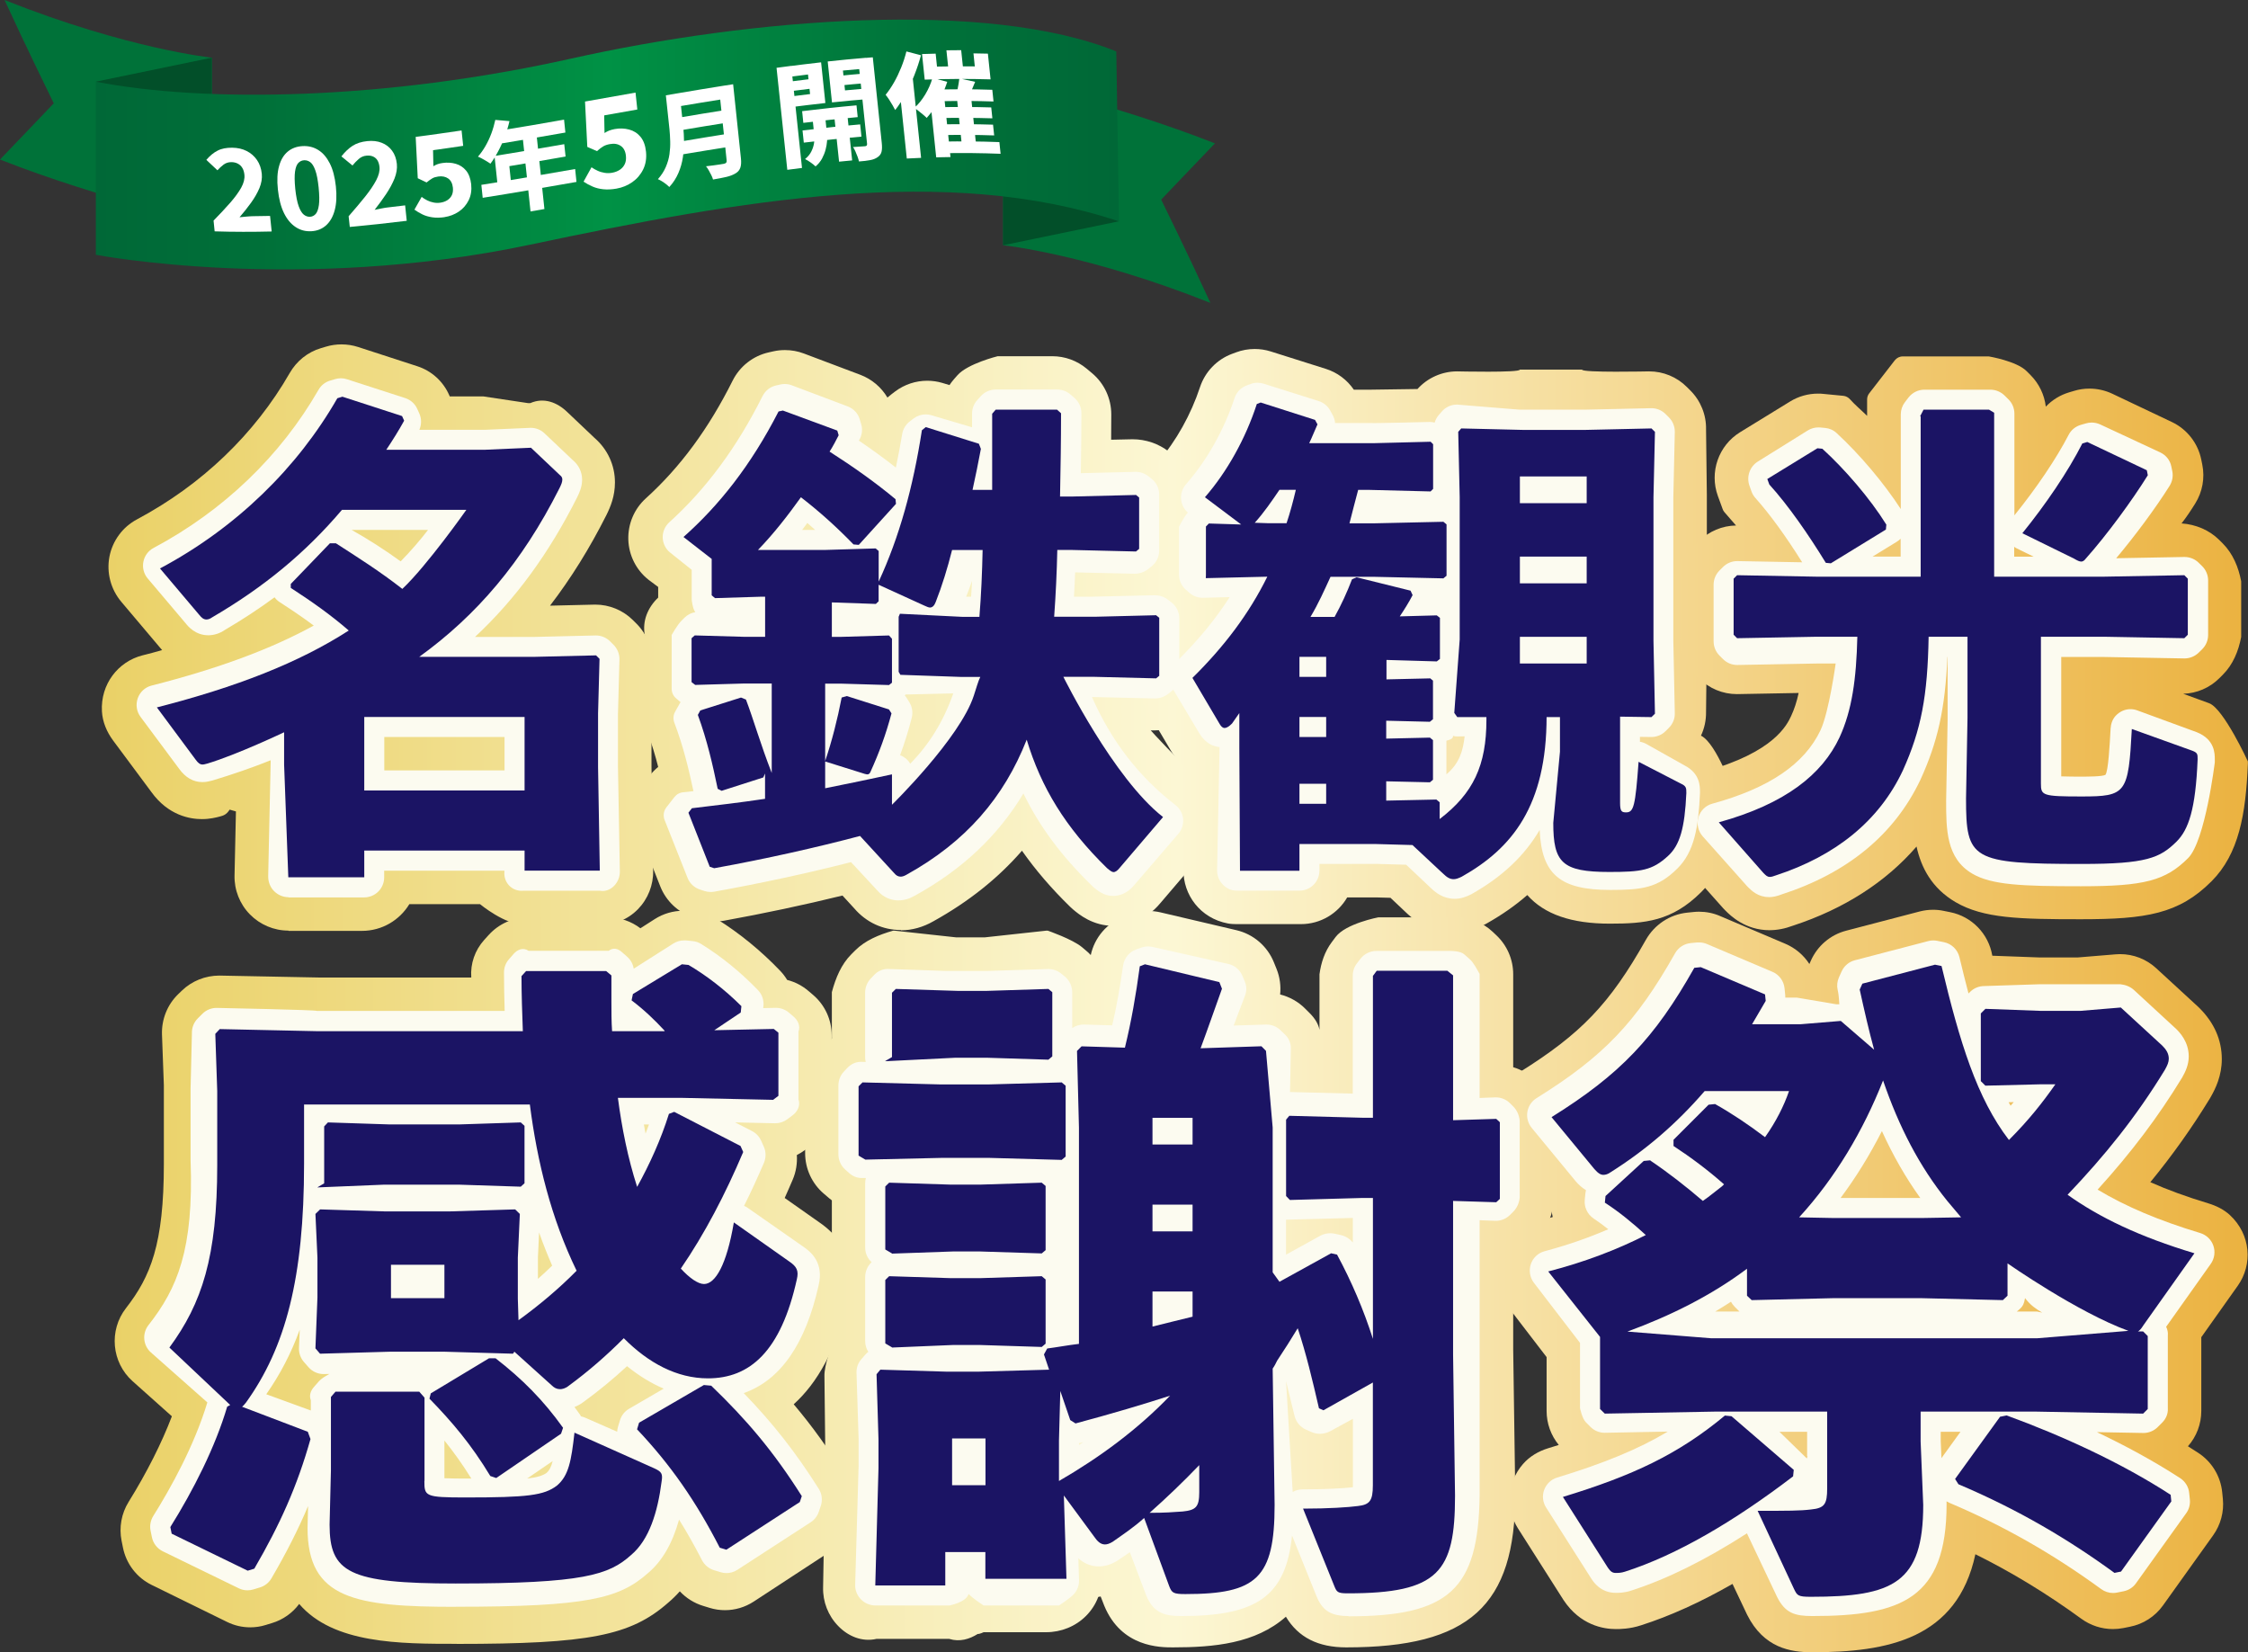 <?xml version="1.0" encoding="UTF-8"?>
<svg id="_レイヤー_2" data-name="レイヤー 2" xmlns="http://www.w3.org/2000/svg" xmlns:xlink="http://www.w3.org/1999/xlink" viewBox="0 0 336.53 247.33">
  <rect x="0" y="0" width="336.53" height="247.33" fill="#333333" stroke="none"/>
  <defs>
    <style>
      .cls-1 {
        fill: #fcfbf0;
      }

      .cls-2 {
        fill: #fff;
      }

      .cls-3 {
        fill: #024f29;
      }

      .cls-4 {
        fill: url(#_名称未設定グラデーション_7-2);
      }

      .cls-5 {
        fill: url(#_名称未設定グラデーション_7-4);
      }

      .cls-6 {
        fill: #1b1464;
      }

      .cls-7 {
        fill: url(#_名称未設定グラデーション_22);
      }

      .cls-8 {
        fill: url(#_名称未設定グラデーション_7-7);
      }

      .cls-9 {
        fill: url(#_名称未設定グラデーション_7);
      }

      .cls-10 {
        fill: #007239;
      }

      .cls-11 {
        fill: url(#_名称未設定グラデーション_7-3);
      }

      .cls-12 {
        fill: url(#_名称未設定グラデーション_7-6);
      }

      .cls-13 {
        fill: url(#_名称未設定グラデーション_7-5);
      }
    </style>
    <linearGradient id="_名称未設定グラデーション_7" data-name="名称未設定グラデーション 7" x1="-548.76" y1="1179.24" x2="-226.73" y2="1179.24" gradientTransform="translate(564 1274.66) scale(1 -1)" gradientUnits="userSpaceOnUse">
      <stop offset="0" stop-color="#ead167"/>
      <stop offset=".5" stop-color="#fcf7d4"/>
      <stop offset="1" stop-color="#ebb240"/>
    </linearGradient>
    <linearGradient id="_名称未設定グラデーション_7-2" data-name="名称未設定グラデーション 7" x1="-548.52" y1="1178.84" x2="-227.43" y2="1178.84" xlink:href="#_名称未設定グラデーション_7"/>
    <linearGradient id="_名称未設定グラデーション_7-3" data-name="名称未設定グラデーション 7" x1="-549.59" y1="1178.75" x2="-227.24" y2="1178.75" xlink:href="#_名称未設定グラデーション_7"/>
    <linearGradient id="_名称未設定グラデーション_7-4" data-name="名称未設定グラデーション 7" x1="-547.89" y1="1178.38" x2="-227.44" y2="1178.38" xlink:href="#_名称未設定グラデーション_7"/>
    <linearGradient id="_名称未設定グラデーション_7-5" data-name="名称未設定グラデーション 7" x1="-547.94" y1="1083.47" x2="-229.5" y2="1083.47" xlink:href="#_名称未設定グラデーション_7"/>
    <linearGradient id="_名称未設定グラデーション_7-6" data-name="名称未設定グラデーション 7" x1="-549.2" y1="1083.17" x2="-227.02" y2="1083.17" xlink:href="#_名称未設定グラデーション_7"/>
    <linearGradient id="_名称未設定グラデーション_7-7" data-name="名称未設定グラデーション 7" x1="-548.37" y1="1082.91" x2="-227.51" y2="1082.91" xlink:href="#_名称未設定グラデーション_7"/>
    <linearGradient id="_名称未設定グラデーション_22" data-name="名称未設定グラデーション 22" x1="14.36" y1="21.62" x2="167.53" y2="21.62" gradientUnits="userSpaceOnUse">
      <stop offset="0" stop-color="#006837"/>
      <stop offset=".16" stop-color="#007039"/>
      <stop offset=".42" stop-color="#008942"/>
      <stop offset=".5" stop-color="#009245"/>
      <stop offset=".58" stop-color="#008942"/>
      <stop offset=".84" stop-color="#007039"/>
      <stop offset="1" stop-color="#006837"/>
    </linearGradient>
  </defs>
  <g id="contents">
    <g>
      <g>
        <path d="M23.48,105.89c11.88-3.04,21.24-6.68,28.73-11.51-2.75-2.38-5.49-4.31-8.68-6.38v-.59l5.86-6.09h.89c3.12,2.01,6.53,4.16,9.95,6.83,3.71-3.49,9.58-11.83,9.58-11.83h-18.62c-5.5,6.48-11.74,11.6-19.45,16.1-.31.23-.61.31-.84.31-.46,0-.76-.31-1.07-.69l-5.88-6.95c11.45-6.1,20.6-15.1,26.55-25.48l.76-.23,8.93,2.9.31.69c-.84,1.53-1.76,2.98-2.67,4.35h14.82l6.84-.3,4.32,4.09c.3.22.37.45.37.67,0,.37-.15.74-.45,1.34-5.58,11.07-12.42,19.03-20.97,25.2h17.25l9.22-.22.52.52-.22,8.18v8.01l.26,15.51h-11.26v-3h-24v4h-11.37l-.63-16.88v-4.83s-7.02,3.34-11.47,4.68c-.3.07-.52.15-.74.15-.37,0-.67-.22-1.04-.74l-5.79-7.8h0ZM78.53,107.32h-24v11h24v-11Z"/>
        <path d="M148.53,61.93l.53-.61h9.18l.6.54c0,4.15-.07,8.31-.15,12.46h1.97l9.41-.23.46.38v7.69l-.47.39-9.61-.23h-2.17c-.07,3.33-.23,6.67-.47,10h6.03l9.23-.23.47.38v8.69l-.47.38-9.23-.23h-4.65s7.5,15.2,14.92,20.99l-6.53,7.65c-.3.37-.59.59-.89.59-.22,0-.52-.22-.96-.59-6.24-6.09-9.88-12.1-12.03-19.23-3.42,8.69-9.13,15.3-17.97,20.2-.37.22-.67.3-.89.3-.37,0-.67-.15-.97-.52l-5.12-5.57c-6.46,1.71-14.03,3.42-21.83,4.83l-.67-.22-3.19-8.09.52-.67c3.79-.45,7.5-.89,10.95-1.41v-3.79l-.26.59-6.24,2-.59-.3c-.74-3.56-1.56-7.2-2.97-11.06l.37-.67,6.09-1.93.74.3c1.11,2.9,2.15,6.61,3.86,10.99v-13.39h-4.16l-7.3.21-.54-.42v-6.57l.47-.42,7.39.21h3.15v-6h-.71l-6.79.21-.5-.42v-5.45l-4.22-3.28c5.29-4.69,10.08-10.69,14.23-18.79l.65-.14,8.14,3,.21.7c-.43.84-.86,1.67-1.36,2.45,3.5,2.24,6.86,4.61,9.87,7.12l.07.7-5.57,6.14-.79-.07c-2.57-2.65-5.15-4.96-7.87-7.06-2,2.79-4.07,5.45-6.43,7.89h9.97l7.65-.23.45.39v4.58c3.09-6.67,5.15-14.12,6.47-22.66l.58-.47,7.95,2.49.3.77c-.37,2.02-.81,4.12-1.25,6.14h2.94v-11.4h0ZM142.53,82.32c-.68,2.71-1.49,5.34-2.44,7.76-.2.54-.48.86-.88.86-.2,0-.54-.16-.88-.31l-6.8-3.1v2.48l-.41.39-6.59-.23v5.16h1.38l7.18-.21.44.49v6.58l-.44.35-7.18-.21h-2.38v11.58c1.01-2.97,1.84-6.24,2.47-9.5l.77-.22,6.31,2,.38.59c-.85,3.19-1.84,5.87-3.15,8.76-.16.37-.38.45-.85.3l-5.93-1.86v4.01c3.31-.67,6.62-1.34,10-2.08v4.55s10.17-9.95,12.25-16.33c.37-1.11.67-2.23.97-2.8h-2.75l-9.21-.32-.26-.45v-8.24l.19-.45,9.28.46h2.62c.27-3.33.41-6.66.48-10h-4.57Z"/>
        <path d="M214.06,101.5l.46.38v5.78l-.47.38-6.53-.16v2.68l6.54-.15.46.38v5.93l-.46.38-6.54-.15v2.89l7.51-.16.49.41v2.51c5.05-3.85,7-8.06,7-14.85v-.41h-4.36l-.45-.63.81-10.99v-21.3l-.22-9.78.45-.51,9.2.22h9.42l9.86-.22.52.51-.22,9.78v21.53l.22,10.88-.52.51-4.7-.07v12.92c0,1.26.24,1.41.9,1.41,1.14,0,1.38-.89,1.87-7.57l6.34,3.27c.81.37.81.67.81,1.41-.24,5.27-.97,7.8-2.76,9.43-2.35,2.15-3.99,2.38-8.78,2.38-7.08,0-8.38-1.41-8.38-7.35l1-10.65v-5.18h-2v-.11c0,13.41-5.18,19.77-12.71,24-.46.22-.83.37-1.2.37-.53,0-.97-.22-1.65-.89l-4.52-4.22-5.42-.15h-11.5v4h-8.9l-.1-18.4v-5.2l-1.09,1.56c-.45.45-.82.67-1.11.67s-.52-.22-.74-.59l-4.08-6.91c4.75-4.68,8.46-9.58,11.21-15.15l-9.21.22.02-.45v-7.28l.44-.45,4.84.15-5.43-4.08c3.3-3.79,6.08-8.76,7.77-13.96l.58-.22,8.13,2.6.37.67c-.44.97-.81,1.93-1.24,2.82h9.53l8.65-.22.37.37v6.69l-.38.38-9.07-.23h-1.77c-.47,1.69-.85,3.3-1.3,5h3.81l10.25-.23.47.39v7.69l-.47.39-10.25-.23h-6.65c-.92,2-1.84,4.07-3,6h3.61c.99-1.78,1.84-3.63,2.61-5.63l.69-.3,8.07,2,.31.67c-.54,1.04-1.23,2.15-1.92,3.18l5.54-.15.47.37v6.15l-.47.37-7.53-.22v2.91l6.51-.15h.03ZM191.53,73.33c-1.15,1.69-2.31,3.39-3.69,4.92l2.07.07h2.69c.54-1.61.99-3.3,1.39-5h-2.46ZM198.53,98.32h-4v3h4v-3ZM194.53,107.32v3h4v-3h-4ZM198.53,120.32v-3h-4v3h4ZM237.53,71.32h-10v4h10v-4ZM227.53,83.32v4h10v-4h-10ZM227.53,99.32h10v-4h-10v4Z"/>
        <path d="M287.44,62.32l.52-1h9.8l.77.46v24.54h16.44l12.03-.22.52.52v8.39l-.52.52-12.03-.22h-9.44v21.98c0,1.78.22,1.93,6.09,1.93,6.7,0,7-.45,7.52-10.1l9.1,3.27c.75.3.75.52.75,1.26-.3,7.5-1.36,10.54-3.16,12.33-2.48,2.45-4.52,3.34-14.14,3.34-16.62,0-17.37-.67-17.37-9.8l.22-12.03v-12.18h-5.82c-.15,8.84-1.11,13.93-3.85,20-3.55,7.57-10.08,12.81-19.04,15.73-.37.15-.67.22-.89.22-.37,0-.59-.22-.96-.6l-6.67-7.57c10-2.77,15.49-7.19,18.08-12.73,1.86-4.05,2.51-8.69,2.66-15.05h-6.08l-11.92.22-.52-.52v-8.39l.52-.52,11.92.22h15.56v-24h-.09ZM274.07,84.32l-.74-.07c-2.6-4.23-5.57-8.54-8.46-11.73l-.3-.82,7.5-4.6.74.07c3.34,3.04,7.13,7.42,9.58,11.36l-.07.74-8.24,5.05h-.01ZM321.53,71.14c-2.3,3.71-6.16,8.98-9.28,12.47-.22.3-.45.45-.67.45-.3,0-.59-.15-1.11-.45l-7.72-3.79c3.49-4.31,6.83-9.21,8.98-13.44l.74-.22,8.91,4.23.15.74h0Z"/>
        <path d="M99.5,154.29c-1.49-1.61-3.07-3.13-4.95-4.55l.2-.95,7.33-4.45.99.1c2.57,1.51,5.35,3.6,7.92,6.17l-.1.95-3.96,2.65,8.91-.19.69.56v9.45l-.79.6-13.9-.3h-9.34c.59,4.52,1.49,9.02,2.88,13.33,1.89-3.41,3.57-7.12,4.76-10.93l.79-.3,9.93,5.11.4.9c-2.68,6.32-5.76,12.23-9.34,17.45,1.29,1.41,2.58,2.31,3.47,2.31,1.68,0,3.38-2.8,4.47-9.22l8.24,5.81c1.19.8,1.49,1.41,1.19,2.7-2.39,10.82-7.05,14.83-13.31,14.83-4.66,0-8.93-2.31-12.6-6.01-2.58,2.6-5.36,5.01-8.24,7.12-.5.41-.99.51-1.29.51-.5,0-.89-.2-1.29-.6l-5.56-5.01-.2.3-10.33-.3h-8.04l-10.52.3-.69-.8.3-7.61v-5.97l-.3-6.54.7-.68,9.7.3h9.7l9.8-.3.7.68-.3,6.54v6.15l.1,3.22c3.1-2.25,6-4.68,8.7-7.41-3.8-7.81-5.9-16.3-7-24.88h-33.8v8.86c0,17.11-2.77,27.51-8.7,35.76-.48.61-.86.92-1.24.92s-.67-.21-1.05-.5l-9.17-8.66c4.87-6.63,7.16-13.55,7.16-27.3v-11.1l-.29-8.56.67-.71,14.43.31h30.94c-.1-2.75-.2-5.5-.2-8.24l.69-.76h11.98l.79.66v3.89c0,1.51,0,3.04.1,4.45h7.82l.05-.03ZM46.08,214.32l.4,1.09c-1.98,7.03-4.55,12.77-8.41,19.4l-.99.3-11.38-5.54-.2-.99c3.46-5.54,6.73-11.98,8.51-18.02l.89-.5,11.19,4.26h-.01ZM47.53,177.72l1-.59v-8.52l.56-.6,9.18.3h10.51l9.18-.3.56.51v8.6l-.56.51-9.18-.3h-11.33l-9.93.41h0ZM63.53,221.68c0,2.28.1,2.47,6.13,2.47,9.33,0,11.77-.3,13.72-1.78,1.75-1.49,2.14-3.66,2.62-7.92l11.97,5.35c1.07.5,1.27.79,1.07,1.98-.58,4.55-1.85,8.71-4.57,10.99-3.31,2.97-7.1,4.26-26.26,4.26-16.04,0-18.87-1.68-18.87-8.81l.2-8.12v-10.99l.68-.79h12.55l.78.89v12.47h0ZM66.53,194.32v-5h-8v5h8ZM73.2,203.32h.99c3.96,3.07,7.13,6.24,10.1,10.4l-.3.89-9.7,6.63-.89-.3c-2.87-4.75-5.74-8.12-9.11-11.58l.2-.79s8.71-5.25,8.71-5.25ZM105.38,207.32l1.09.1c5.25,5.05,9.31,9.8,13.56,16.53l-.3.89-10.99,7.13-.99-.3c-3.56-6.93-7.33-12.38-12.38-17.72l.3-.99,9.7-5.64h.01Z"/>
        <path d="M129.53,173.57l-1-.59v-10.37l.59-.59,11.49.3h7.53l10.8-.3.59.5v10.6l-.59.5-10.8-.3h-7.23l-11.38.26h0ZM191.53,191.87l7.74-4.27.89.2c2.19,4.07,3.97,8.24,5.37,12.61v-21.09h-1.62l-10.81.3-.57-.59v-11.43l.48-.58,10.9.29h1.62v-21.23l.57-.77h10.57l.86.69v21.68l6.46-.2.54.5v11.48l-.54.5-6.46-.2v23.01l.29,21.11c0,11.42-2.43,14.62-16.07,14.62-1.55,0-1.64-.2-2.03-1.16l-4.65-11.52c3.87,0,6.78-.2,8.22-.39,1.74-.2,2.23-.77,2.23-3.1v-15.39l-7.4,4.16-.67-.3c-.96-4.16-1.92-8.22-3.18-11.98-.96,1.58-2.02,3.27-3.08,4.85-.19.4-.39.79-.67,1.19l.29,20.39c0,10.99-2.69,13.36-13.37,13.36-1.83,0-2.02-.2-2.41-1.19l-3.75-10.2c-1.53,1.39-3.18,2.48-4.71,3.56-.49.3-.86.4-1.16.4-.67,0-1.16-.5-1.63-1.19l-4.52-6.14.39,12.47h-12.14v-4h-6v5h-10.48l.48-17.56v-4.3l-.29-9.76.57-.68,10,.3h4.6l10.66-.3-.77-2.28.49-.89c1.55-.2,3.1-.5,4.75-.69v-32.37l-.29-11.48.68-.69,6.49.2c.97-3.96,1.64-7.82,2.23-12.18l.77-.3,11.14,2.67.39.99c-1.07,2.97-2.13,6.04-3.2,8.91l9.11-.3.68.69,1,11.47v21.68l1,1.39v.03ZM133.53,187.62l-1-.59v-9.43l.58-.57,9.18.29h4.48l9.18-.29.58.49v9.61l-.58.49-9.18-.29h-4.16l-9.08.32v-.02ZM133.53,201.68l-1-.59v-9.49l.58-.57,9.18.29h4.48l9.18-.29.58.49v9.61l-.58.49-9.18-.29h-4.16l-9.08.38v-.02ZM132.53,158.82l1-.59v-9.63l.58-.57,9.18.29h4.48l9.18-.29.58.49v9.61l-.58.49-9.18-.29h-4.77l-10.47.52v-.02ZM147.53,215.32h-5v7h5v-7ZM158.54,221.68c6.14-3.56,11.78-7.72,16.63-12.77-3.96,1.29-8.61,2.67-14.16,4.16l-.79-.5-1.49-4.36-.2,7.42v6.04h0ZM179.52,219.32c-2.38,2.48-4.85,4.85-7.42,7.13,2.28,0,3.56-.1,4.95-.2,1.98-.2,2.48-.69,2.48-2.87v-4.06h0ZM178.53,167.32h-6v4h6v-4ZM178.53,180.32h-6v4h6v-4ZM178.53,193.32h-6v5.25c1.97-.5,4.03-.99,6-1.48v-3.76h0Z"/>
        <path d="M247.06,173.72c2.65,1.78,5.31,3.86,7.86,6.04,1.02-.69,1.94-1.49,2.86-2.18l.31-.3c-2.46-2.18-5-4.06-7.56-5.74v-.93l5.25-5.25.97-.1c2.43,1.36,5.05,3.11,7.48,4.96,1.65-2.34,2.82-4.66,3.59-6.9h-12.63c-4.28,4.96-8.84,8.84-14.08,12.15-.39.29-.78.39-1.07.39-.39,0-.78-.2-1.36-.87l-6.41-7.77c10.29-6.41,15.45-11.85,21.37-22.35l.97-.1,9.62,4.08.1.97-2.04,3.49h7.31l5.97-.49,4.99,4.31c-.78-2.84-1.47-5.87-2.16-9.01l.4-.88,10.87-2.84.98.2c2.74,11.45,5.29,19.78,10.09,26.04,3.04-3.04,5.09-5.68,6.95-8.33h-2.35l-8.13.2-.68-.68v-10.13l.69-.69,8.17.3h6.1l6-.5,6.2,5.7c.59.59.98,1.18.98,1.97,0,.5-.2.98-.59,1.67-4.33,7.09-8.95,12.79-14.56,18.69,4.82,3.44,10.82,6.3,18.99,8.76l-7.67,10.82c-.3.5-.59.79-.79.88h.78l.69.69v10.92l-.69.69-15.98-.3h-17.33v4.46l.39,9.5c0,11.68-4.47,13.76-16.83,13.76-1.95,0-2.04-.2-2.52-1.19l-5.44-11.68c4.57,0,6.33,0,7.98-.2,2.04-.2,2.43-.79,2.43-3.17v-11.48h-16.84l-16.45.3-.71-.69v-10.79l-7.76-9.8c5.42-1.39,10.32-3.27,14.61-5.45-1.94-1.78-3.98-3.46-6.13-4.85l.1-.99,5.72-5.25,1.02-.1-.03.02ZM268.53,220l-.1.99c-8.81,6.73-17.42,11.78-25.15,14.26-.59.2-1.09.2-1.39.2-.5,0-.79-.2-1.19-.79l-6.73-10.59c10.39-3.17,17.23-6.34,24.25-12.18l.99.1,9.31,8.02h.01ZM261.53,189.91c-5.4,4.05-11.49,7.05-17.9,9.41l12.53,1h48.81l13.66-1.11c-7.62-2.77-18.1-10.1-18.1-10.1v4.84l-.7.66-12.1-.29h-13.4l-12.1.29-.7-.66v-4.05h0ZM274.47,182.32h13.27l5.84-.1c-.69-.79-1.39-1.68-2.08-2.47-4.16-5.15-7.23-11.09-9.6-18.02-2.97,7.52-7.13,14.55-12.57,20.49l5.15.1h0ZM317.53,235.24l-.99.2c-6.93-5.05-14.45-9.5-23.36-13.27l-.5-.79,6.73-9.31.99-.2c8.41,3.07,17.23,7.13,24.55,11.88l.1.99-7.52,10.49h0Z"/>
        <path class="cls-9" d="M43.18,139.3c-2.17,0-4.25-.88-5.77-2.43-1.52-1.55-2.35-3.65-2.3-5.82l.21-9.59-.94-.27c-.49.78-.98.9-1.46,1.03-.53.14-1.48.39-2.7.39-1.74,0-5.01-.52-7.56-4.06l-5.73-7.71c-.94-1.27-1.58-2.77-1.67-4.35-.23-4.07,2.42-7.46,6.06-8.39,1.01-.25,1.99-.51,2.95-.79-.14-.15-.28-.31-.41-.48l-5.71-6.76c-1.57-1.87-2.22-4.34-1.77-6.73.46-2.39,1.98-4.46,4.13-5.6,9.7-5.17,17.61-12.75,22.86-21.9,1.03-1.79,2.68-3.13,4.66-3.72l.77-.23c.76-.23,1.53-.34,2.32-.34.84,0,1.69.13,2.49.39l8.86,2.88c2.14.69,3.88,2.27,4.78,4.33l.08.19h5.05l6.66,1h.35c2.04-.89,4.02-.11,5.5,1.31l4.12,3.91c1.95,1.69,3.05,4.08,3.05,6.65,0,2.05-.65,3.63-1.29,4.91-2.5,4.96-5.3,9.46-8.43,13.54,0,0,6.7-.16,6.77-.16,2.12,0,4.15.84,5.66,2.34l.52.52c1.55,1.55,2.4,3.68,2.34,5.88l-.1,8.06v7.44l.25,15.57c.05,2.15-.77,4.24-2.27,5.78-1.51,1.54-3.57,2.41-5.72,2.25h-11.43c-2.68.16-6.5-3-6.5-3h-10.58c-1.45,2.39-4.08,4-7.1,4h-11v-.02Z"/>
        <path class="cls-4" d="M134.86,139.21c-2.71,0-5.17-1.14-6.97-3.23l-1.77-1.93c-5.74,1.41-11.79,2.69-17.75,3.77-.47.09-.95.13-1.42.13-.86,0-1.71-.14-2.53-.41l-.67-.22c-2.25-.75-4.04-2.45-4.91-4.65l-3.19-8.09c-1.04-2.63-.61-5.62,1.13-7.85l.52-.67c.36-.47.78-.89,1.23-1.26-.42-1.66-.92-3.33-1.54-5.03-.55-1.51-.63-3.14-.25-4.67-.4-.96-.61-1.99-.21-3.05v-6.98c-.4-2.1.43-4.12,2-5.62v-1.59l-1.46-1.09c-1.84-1.46-2.94-3.66-3.01-6-.07-2.35.89-4.61,2.63-6.18,5.14-4.65,9.39-10.42,12.99-17.62,1.08-2.15,3.07-3.71,5.42-4.23l.67-.15c.57-.13,1.15-.19,1.74-.19.96,0,1.92.17,2.82.51l8.46,3.19c1.72.65,3.14,1.86,4.06,3.41.18-.16.37-.32.57-.47l.59-.45c1.4-1.05,3.09-1.6,4.8-1.6.76,0,1.53.11,2.27.33l1.06.32c.2-.31.43-.6.67-.88l.52-.59c1.52-1.74,6.02-2.85,6.02-2.85h8.19c1.87,0,3.69.66,5.13,1.86l.8.67c1.84,1.53,2.89,3.8,2.89,6.19,0,1.26,0,2.51-.02,3.78,0,0,3.14-.07,3.2-.07,1.99,0,3.91.66,5.45,1.86l.48.37c1.94,1.53,3.06,3.8,3.06,6.2v8.3c0,1.13-.26,2.23-.72,3.24.06.05.67.52.67.52,1.94,1.53,3.05,3.8,3.05,6.19v8.41c0,2.43-1.12,4.73-3.04,6.23l-.69.54c-1.43,1.11-3.19,1.72-4.99,1.72h-.54s4.18,4.67,6.8,6.71c1.72,1.34,2.82,3.33,3.04,5.5.22,2.17-.46,4.34-1.88,6l-6.47,7.58c-2.48,3.01-5.46,3.47-7.03,3.47-3.16,0-5.21-1.72-6.09-2.46-.16-.13-.31-.27-.46-.42-2.78-2.71-5.16-5.48-7.19-8.37-3.6,4.14-8,7.64-13.26,10.56-1.53.88-3.2,1.35-4.85,1.35v-.03Z"/>
        <path class="cls-11" d="M217.53,139.58c-2.65,0-5.08-1.06-7.2-3.14l-2.17-2.05-2.17-.06h-4.31c-1.38,2.39-3.97,4-6.94,4h-9.61c-.44,0-.88-.02-1.31-.1-4.15-.78-6.72-4.31-6.65-8.05l.31-15.26c-.78-.63-1.55-1.47-2.21-2.58l-4.11-6.94c-1.87-3.16-1.35-7.19,1.27-9.76.97-.96,1.88-1.91,2.74-2.88-.11-.09-.22-.17-.33-.26l-.52-.45c-1.78-1.52-2.8-3.74-2.8-6.07v-7.19c0-.66.08-1.3.24-1.93-.22-.68-.34-1.39-.38-2.13-.11-2.09.7-4.12,2.07-5.7,2.6-2.97,4.85-7,6.19-11.07.76-2.3,2.52-4.14,4.79-4.99l.59-.22c.9-.34,1.86-.51,2.81-.51.81,0,1.62.12,2.41.37l8.23,2.6c1.72.54,3.19,1.64,4.2,3.12h2.53l7-.1c1.52-1.68,3.68-2.64,5.94-2.64.06,0,9.38.22,9.38-.26h9.32c0,.48,9.98.26,10.04.26,2.12,0,4.16.84,5.66,2.35l.52.52c1.54,1.54,2.39,3.65,2.34,5.83l.12,9.78v21.58l-.12,10.91c.02,1.24-.24,2.46-.76,3.56l.06.03c2.31,1.22,4.82,8.45,4.82,8.45v.24c-.21,4.98-.78,10.63-4.86,14.71-4.38,4.37-8.43,4.71-13.68,4.71-5.71,0-9.78-1.39-12.34-4.28-1.76,1.54-3.75,2.93-5.97,4.19-.13.07-.25.14-.38.21-1.04.52-2.67,1.22-4.77,1.22h0Z"/>
        <path class="cls-5" d="M264.92,139.24c-3.67,0-5.89-2.21-6.61-2.93-.11-.11-.21-.22-.32-.33l-6.67-7.49c-1.84-2.07-2.48-4.93-1.7-7.57s2.88-4.7,5.55-5.44c10.39-2.85,12.34-6.96,12.97-8.31.47-1.01.84-2.13,1.12-3.44,0,0-9.19.17-9.24.17-2.12,0-4.15-.84-5.65-2.34l-.51-.51c-1.5-1.5-2.35-3.54-2.35-5.67v-10.9c0-.4.16-.79.44-1.07l2.41-2.41c1.47-1.47,3.45-2.31,5.53-2.34-.59-.71-1.17-1.3-1.76-2.02-.11-.13-.2-.29-.25-.45l-.71-1.94c-1.3-3.57.09-7.56,3.32-9.55l7.49-4.6c1.26-.78,2.71-1.18,4.18-1.18.26,0,.53,0,.79.04l3.01.29c.38.04.73.23.99.52.77.86,1.69,1.62,2.56,2.48v-2.45c0-.34.11-.67.32-.93l3.82-4.93c.29-.37.73-.59,1.2-.59h12.87s4.16.69,5.66,2.2l.59.59c1.28,1.28,2.08,2.95,2.29,4.73.95-1,2.15-1.74,3.49-2.14l.74-.22c.75-.23,1.52-.34,2.3-.34,1.18,0,2.35.26,3.43.77l8.91,4.23c2.28,1.08,3.92,3.18,4.41,5.66l.15.74c.4,1.99.02,4.06-1.05,5.78-.62,1-1.32,2.06-2.06,3h.01c2.12.15,4.15.99,5.65,2.49l.52.52c1.5,1.5,2.35,3.54,2.75,5.66v8.32c-.4,2.12-1.24,4.16-2.75,5.66l-.52.52c-1.44,1.44-3.38,2.27-5.41,2.33l3.68,1.34c.08.03.16.06.24.09,2.16.86,5.76,8.69,5.76,8.69v.33c-.3,7.61-1.35,13.53-5.45,17.63-4.88,4.88-9.77,5.67-19.58,5.67-9.16,0-14.55-.12-18.73-2.56-3.58-2.1-5.15-5.2-5.84-8.32-4.59,5.31-10.85,9.34-18.49,11.84-1.23.46-2.39.68-3.55.68l.04.04Z"/>
        <path class="cls-13" d="M68.39,246.06c-8.51,0-18.49,0-23.6-5.97-1.01,1.36-2.44,2.37-4.07,2.86l-.98.3c-.74.23-1.52.34-2.28.34-1.19,0-2.38-.27-3.47-.81l-11.29-5.54c-2.23-1.09-3.82-3.17-4.3-5.62l-.2-.99c-.4-2-.02-4.08,1.05-5.81,2.74-4.41,4.97-8.85,6.48-12.82l-5.89-5.26c-3.14-2.81-3.57-7.6-.98-10.93,3.68-4.73,5.67-9.57,5.67-21.59v-11.77l-.28-7.59c-.08-2.27.8-4.48,2.44-6.06l.54-.52c1.49-1.44,3.51-2.25,5.61-2.25.05,0,14.89.29,14.89.29h22.8s.01-.01.02-.02c-.15-2.06.55-4.07,1.94-5.61l.67-.74c1.51-1.67,3.66-2.63,5.92-2.63h11.99c1.74,0,3.42.58,4.8,1.63l2.14-1.37c1.28-.82,2.76-1.25,4.25-1.25.26,0,.53,0,.78.04l.98.1c1.2.12,2.35.51,3.37,1.15,3.3,2.05,6.55,4.71,9.41,7.7.4.42.74.87,1.04,1.36,1.18.3,2.28.87,3.22,1.68l.69.59c1.76,1.51,2.76,3.72,2.76,6.04v10.15c0,2.51-1.18,4.88-3.19,6.39l-.77.58c-.4.3-.82.56-1.26.78.08,1.25-.12,2.52-.62,3.69-.4.93-.79,1.84-1.2,2.74l5.17,3.64c5.24,3.57,5.02,8.46,4.42,11.07-1.76,7.98-4.77,13.04-8.24,16.17,2.75,3.25,5.17,6.63,7.62,10.54,1.26,2.02,1.58,4.5.82,6.76l-.31.92c-.57,1.72-1.7,3.2-3.21,4.18l-10.9,7.13c-1.3.85-2.8,1.29-4.31,1.29-.76,0-1.53-.11-2.28-.34l-.98-.3c-1.35-.41-2.55-1.17-3.5-2.18-.54.61-1.12,1.18-1.74,1.7-5.63,4.96-11.9,6.17-31.65,6.17h0Z"/>
        <path class="cls-12" d="M201.53,246.59c-4.21,0-7.18-1.5-9.03-4.59-4.55,4.03-10.81,4.59-16.92,4.59-1.9,0-7.68,0-10.26-6.21-.02-.05-.55-1.41-.55-1.41-.12.02-.25.05-.36.07-.39,1.05-1.02,2.03-1.84,2.85-1.56,1.56-3.71,2.43-5.96,2.43h-9.36s-.59.29-.88.26c-1.24.78-2.7,1.23-4.27.74h-10.89c-2.16.49-4.23-.38-5.73-1.93-1.51-1.55-2.32-3.64-2.26-5.8l.31-17.71v-4.12l-.11-9.78c-.05-1.64,1.11-4.6,1.11-4.6,0,0,0,.31,0,.22v-10.05c0-.77.1-1.53.31-2.26-.21-.73-.31-1.48-.31-2.26v-7.35c-.13-.1-.26-.21-.39-.31l-.82-.7c-1.77-1.51-2.79-3.73-2.79-6.06v-10.04s1.16-4.16,2.66-5.66l.59-.59c.4-.4.85-.76.75-1.07v-6.74c.57-2.12,1.41-4.16,2.91-5.66l.59-.59c1.5-1.5,3.54-2.34,5.66-2.95h.26l9.18,1h4.3l9.18-1h.25s3.68,1.27,5.12,2.47l.59.5c.26.21.5.44.72.68.57-2.64,2.45-4.83,5.01-5.79l.79-.3c.9-.34,1.85-.51,2.81-.51.61,0,1.23.07,1.83.21l11.38,2.67c2.54.6,4.63,2.4,5.6,4.82l.4.99c.49,1.22.66,2.53.53,3.81,1.4.35,2.7,1.07,3.74,2.11l.69.69c.72.72,1.29,1.57,1.46,2.49v-8.31c.23-1.73.79-3.41,1.83-4.8l.59-.79c1.51-2.01,6.4-2.94,6.4-2.94h11.63c2.03,0,3.99.77,5.47,2.16l.55.52c1.61,1.51,2.53,3.63,2.53,5.84v13.92c1.26.36,2.41,1.07,3.35,2.07l.5.53c1.38,1.48,2.15,3.44,2.15,5.46v11.81c0,2.03-.77,3.98-2.15,5.46l-.5.53c-.93,1-2.1,1.71-3.35,2.07v14.32s.31,21.6.31,21.64c0,16.73-6.86,22.95-25.31,22.95v-.02Z"/>
        <path class="cls-8" d="M271.27,247.32c-3.22,0-7.23-.64-9.72-5.61-.02-.05-2.19-4.62-2.19-4.62-4.79,2.74-9.34,4.8-13.64,6.18-1.74.58-3.26.58-3.83.58-1.85,0-5.32-.57-7.83-4.35-.03-.05-6.83-10.74-6.83-10.74-1.85-2.92-1.68-6.8.77-9.62.99-1.14,2.33-1.92,3.77-2.36.54-.17,1.07-.33,1.58-.49-1.17-1.43-1.82-3.22-1.82-5.08v-8.07l-5.87-7.65c-2.12-2.76-2.26-6.68-.08-9.67,1.08-1.49,2.71-2.5,4.49-2.97.79-.21,1.59-.44,2.37-.68-.12-.49-.19-1-.21-1.51-.05-.06-.22-.26-.26-.3l-6.53-7.92c-2.54-3.08-2.57-7.8.79-11.02.35-.34.77-.62,1.18-.88,9.29-5.8,13.56-10.25,18.98-19.86,1.29-2.28,3.59-3.8,6.19-4.07l.99-.1c.26-.03.53-.04.79-.04,1.07,0,2.13.21,3.12.64l9.79,4.16c1.5.64,2.75,1.71,3.6,3.03l.22-.5c.99-2.22,2.93-3.88,5.29-4.49l10.98-2.87c.66-.17,1.34-.26,2.02-.26.53,0,1.05.05,1.57.16l.99.2c3.23.64,5.75,3.22,6.31,6.5l.02.02,7.08.26h5.67l5.71-.47c.22-.02.44-.03.65-.03,2,0,3.94.75,5.42,2.12l6.24,5.74c.08.07.16.15.23.22,2.21,2.21,3.34,4.78,3.34,7.64,0,2.48-.94,4.41-1.65,5.65-.04.07-.08.14-.12.21-2.69,4.4-5.57,8.46-8.93,12.56,2.57,1.14,5.44,2.19,8.69,3.17,1.18.36,2.31.91,3.22,1.75,3.17,2.94,3.42,7.43,1.18,10.58l-5.46,7.7v11.04c0,1.95-.71,3.83-2,5.29.51.32,1.02.64,1.52.97,2.04,1.32,3.37,3.5,3.61,5.92l.1.99c.19,1.94-.33,3.87-1.46,5.45l-7.51,10.5c-1.18,1.65-2.95,2.79-4.94,3.18l-.99.2c-.52.1-1.04.15-1.56.15-1.68,0-3.33-.53-4.71-1.53-5.16-3.76-10.39-6.95-15.88-9.67-2.72,12.72-13.21,14.67-24.43,14.67h-.01Z"/>
        <path class="cls-1" d="M43.19,134.3c-.82,0-1.6-.34-2.18-.93s-.88-1.41-.86-2.25l.37-17.16v-.16c-2.75,1.1-5.64,2.1-8.62,3-.04.01-.27.07-.27.07-.3.08-.77.2-1.33.2-1.36,0-2.53-.67-3.49-2l-5.77-7.76c-.6-.8-.75-1.85-.42-2.79s1.11-1.66,2.08-1.9c10.03-2.56,17.86-5.46,24.27-8.98-1.74-1.3-3.45-2.44-5.09-3.5-.31-.2-.57-.45-.78-.73-2.32,1.71-4.81,3.34-7.48,4.91-.73.5-1.59.77-2.44.77-1.95,0-3.04-1.35-3.39-1.79l-5.67-6.7c-.59-.69-.83-1.61-.66-2.5.17-.89.73-1.66,1.53-2.08,10.47-5.58,19-13.77,24.69-23.67.38-.67,1-1.16,1.74-1.38l.74-.22c.28-.08.57-.13.86-.13.31,0,.63.05.93.15l8.71,2.82c.81.26,1.47.86,1.81,1.63l.3.67c.35.78.35,1.68,0,2.45h9.77s6.86-.3,6.91-.3c.77,0,1.51.29,2.06.82l4.23,4.01c.9.75,1.4,1.78,1.4,2.93,0,1.06-.38,1.91-.76,2.68-4.23,8.39-9.18,15.17-15.27,20.86h8.87s9.2-.22,9.23-.22c.79,0,1.56.32,2.12.88l.52.52c.58.58.9,1.38.88,2.2l-.22,8.18v7.92l.28,15.6c.02.81-.29,1.59-.85,2.17s-1.34.9-2.15.74h-11.43c-1.66.16-3-1.18-2.85-2.84v-.16h-18v1c0,1.66-1.34,3-3,3h-11.32l-.02-.02ZM75.53,115.32v-5h-18v5h18ZM52.64,79.32c2.56,1.44,5.01,3.02,7.34,4.71,1.48-1.51,2.84-3.08,4.1-4.71h-11.44Z"/>
        <path class="cls-1" d="M134.53,134.78c-.9,0-2.17-.27-3.25-1.55l-3.88-4.18c-6.52,1.66-13.55,3.18-20.46,4.42-.18.03-.36.05-.53.05-.32,0-.64-.05-.96-.15l-.67-.22c-.85-.28-1.53-.92-1.85-1.74l-3.44-8.67c-.25-.63-.15-1.35.27-1.89l1.2-1.54c.33-.42.81-.68,1.34-.72s1-.11,1.51-.17c-.69-3.24-1.51-6.69-2.86-10.25-.2-.53-.17-1.12.11-1.62l.62-1.11c.06-.12.13-.23.21-.33l-.67-.57c-.43-.36-.67-.89-.67-1.45v-8.05s.89-1.56,1.46-2.12l.45-.45c.45-.45,1.02-.74,1.63-.84-.42-.53-.54-1.87-.54-1.87v-4.47l-3.22-2.57c-.68-.54-1.09-1.36-1.12-2.23s.33-1.71.97-2.3c5.56-5.03,10.13-11.22,13.98-18.91.4-.8,1.14-1.38,2.01-1.58l.66-.15c.21-.05.43-.07.64-.07.36,0,.71.06,1.05.19l8.38,3.16c.87.33,1.54,1.04,1.8,1.93l.22.73c.25.82.13,1.71-.33,2.44v.03c2,1.37,3.83,2.69,5.52,4.03.35-1.61.66-3.29.95-5.02.12-.75.54-1.44,1.15-1.9l.58-.45c.53-.39,1.15-.59,1.78-.59.29,0,.56.04.84.12l6.11,1.81v-2.05c0-.74.27-1.46.77-2.01l.53-.59c.57-.64,1.39-1,2.24-1h9.21c.73,0,1.43.26,1.98.74l.6.52c.66.57,1.04,1.4,1.04,2.27,0,3-.04,6.02-.09,8.99,0,0,8.2-.2,8.22-.2.71,0,1.4.25,1.95.7l.46.37c.7.56,1.1,1.41,1.1,2.3v8.43c0,.91-.42,1.78-1.14,2.35l-.49.39c-.57.46-1.3.71-2.04.71-.02,0-8.91-.2-8.91-.2-.04,1.2-.11,2.42-.17,3.64h2.61s9.46-.22,9.48-.22c.74,0,1.47.26,2.04.71l.49.39c.72.57,1.14,1.43,1.14,2.35v8.55c0,.91-.42,1.78-1.14,2.35l-.49.39c-.57.46-1.3.71-2.04.71-.02,0-9.55-.22-9.55-.22h.15c2.89,6.6,7.01,11.92,12.49,16.17.65.5,1.07,1.25,1.15,2.06s-.17,1.63-.71,2.25l-6.58,7.65c-1.09,1.35-2.35,1.65-3.19,1.65-1.35,0-2.29-.78-2.91-1.29-.06-.05-.12-.1-.17-.16-4.59-4.45-7.93-8.91-10.34-13.89-3.82,6.36-9.19,11.41-16.27,15.31-.8.46-1.6.69-2.4.69v.02ZM134.76,113.04c.28.11.55.27.8.46.29.23.52.51.7.82,2.89-2.94,5.02-6.42,6.45-10.53l-7.14.17s-.08.09-.12.14c.12.13.22.27.31.42l.37.59c.43.7.56,1.54.36,2.33-.49,1.92-1.05,3.74-1.74,5.59h.01ZM145.52,86.94c-.28.82-.58,1.62-.88,2.38h.74c.05-.77.1-1.57.14-2.38ZM122.03,79.32c-.39-.35-.78-.7-1.17-1.04-.26.35-.52.7-.78,1.04h1.95Z"/>
        <path class="cls-1" d="M217.79,134.54c-1.75,0-2.91-.94-3.73-1.75l-3.55-3.35-4.17-.12h-8.82v1c0,1.66-1.34,3-3,3h-9.28c-.48,0-.97-.08-1.39-.31-1.05-.57-1.66-1.61-1.65-2.74l.37-18.44c-.83-.08-2.06-.48-3.01-2.03l-4.12-6.9c-.7-1.19-.5-2.69.48-3.66,3.28-3.2,5.98-6.45,8.16-9.86,0,0-4.01.1-4.04.1-.71,0-1.42-.25-1.96-.72l-.53-.46c-.66-.57-1.05-1.4-1.05-2.28v-7.17s.77-1.56,1.33-2.12c-.57-.5-.93-1.19-1.01-1.95-.09-.83.18-1.67.73-2.3,3.11-3.53,5.69-8.11,7.27-12.91.28-.86.94-1.55,1.8-1.87l.59-.22c.34-.13.7-.19,1.05-.19.3,0,.61.05.9.14l8.24,2.6c.73.23,1.35.73,1.72,1.4l.37.67c.22.4.35.84.37,1.22h5.4c0,.06,8.74-.16,8.76-.16.26,0,.51.03.75.1.12-.41.32-.8.61-1.13l.45-.52c.57-.67,1.4-1.05,2.28-1.05.02,0,9.35.76,9.35.76h9.91s9.84-.22,9.86-.22c.79,0,1.55.32,2.1.87l.52.52c.57.57.88,1.36.87,2.17l-.22,9.79v21.49l.22,10.83c.02.81-.3,1.59-.87,2.16l-.52.52c-.55.55-1.32.87-2.1.87-.02,0-1.73-.02-1.73-.02v.73c.35.06.68.17.99.35l5.7,3.2c2.3,1.19,2.3,3.08,2.3,4v.13c-.22,5.11-.85,8.79-3.38,11.29-2.93,2.92-5.31,3.21-10.07,3.21-7.46,0-10.26-2.3-10.55-8.98-2.28,3.89-5.61,7-10.1,9.55-.05.03-.1.05-.14.08-.68.34-1.5.68-2.51.68h.02ZM217.53,110.14c-.03.24,0,.48-1,.73v5.04c1.94-1.64,2.48-3.49,2.73-5.69,0,0-1.07.02-1.09.02-.25,0-.49-.03-.64-.09h0Z"/>
        <path class="cls-1" d="M264.79,134.28c-1.61,0-2.57-.96-3.09-1.47-.04-.04-.08-.08-.12-.12l-6.68-7.5c-.69-.78-.93-1.85-.64-2.85.29-1,1.08-1.77,2.08-2.04,8.5-2.33,13.8-5.93,16.2-11.01,1.28-2.76,2.26-9.97,2.26-9.97h-2.83s-11.91.22-11.92.22c-.79,0-1.56-.32-2.12-.89l-.54-.54c-.55-.56-.86-1.31-.86-2.1v-8.49c0-.79.31-1.54.86-2.1l.54-.54c.56-.57,1.33-.89,2.12-.89.02,0,9.74.18,9.74.18-2.48-3.96-4.89-7.26-7-9.62-.26-.29-.46-.62-.59-.99l-.3-.84c-.49-1.36.04-2.88,1.25-3.63l7.48-4.66c.47-.29,1.02-.45,1.57-.45.1,0,.2,0,.3.01l.74.07c.64.06,1.25.33,1.72.78,3.51,3.24,7.11,7.53,9.59,11.36v-14.18c0-.66.22-1.3.62-1.82l.53-.69c.57-.74,1.45-1.18,2.38-1.18h9.88c.79,0,1.54.31,2.11.86l.59.58c.57.56.9,1.33.9,2.14v15.23c3.33-4.12,6.27-8.48,8.13-12.07.37-.72,1.03-1.24,1.8-1.47l.76-.22c.28-.08.57-.13.87-.13.44,0,.89.1,1.3.29l8.97,4.18c.87.41,1.48,1.18,1.66,2.1l.15.73c.15.74,0,1.5-.39,2.15-2.14,3.4-5.25,7.58-8.01,10.86,0,0,10.2-.19,10.22-.19.8,0,1.57.31,2.13.87l.51.5c.57.56.9,1.33.9,2.14v8.17c0,.8-.32,1.57-.9,2.14l-.51.5c-.56.55-1.34.87-2.13.87-.02,0-12.09-.22-12.09-.22h-6.36v17.87c.95.04,2.19.04,2.99.04.94,0,3.15,0,3.63-.27.43-.62.63-4.38.77-6.91.04-.72.28-1.42.77-1.94.61-.64,1.39-.98,2.2-.98.35,0,.69.06,1.01.18l8.92,3.27c2.7,1.08,2.7,3.19,2.7,4.08v.43s-1.43,11.76-3.99,14.33c-3.39,3.39-6.55,4.22-16.08,4.22-8.85,0-13.34-.19-16.24-1.89-3.91-2.29-3.91-6.67-3.91-10.92l.22-12.08v-9.43h-.03c-.33,7.78-1.47,12.75-4.04,18.38-3.89,8.19-10.89,13.96-20.8,17.17-.69.27-1.32.4-1.9.4h.03ZM284.53,80.64c-.17.17-.35.31-.56.44l-3.65,2.24h4.21v-2.68ZM304.43,83.32l-2.47-1.21c-.15-.07-.3-.16-.43-.26v1.47h2.9Z"/>
        <path class="cls-1" d="M68.25,240.52c-15.09,0-22.21-1.17-22.21-11.81l.08-3.27c-1.48,3.5-3.25,7-5.48,10.81-.38.66-1,1.15-1.73,1.37l-.99.3c-.28.08-.57.13-.86.13-.45,0-.9-.1-1.31-.3l-11.38-5.54c-.84-.41-1.44-1.19-1.63-2.11l-.2-.99c-.15-.75,0-1.53.4-2.18,2.63-4.2,6.15-10.54,8.1-17.01l-8.44-7.47c-1.19-1.05-1.35-2.85-.37-4.1,4.3-5.48,6.79-11.27,6.3-24.68v-10.74l.2-8.26c-.03-.83.29-1.64.88-2.23l.69-.69c.56-.56,1.33-.88,2.12-.88.02,0,15.01.3,15.01.45h28.12c-.06-2.01-.1-3.89-.1-5.76,0-.73.26-1.43.74-1.97l.69-.79c.57-.65,1.39-1.03,2.26-.48h11.98c.73-.55,1.43-.29,1.97.19l.79.69c.54.47.88,1.11.99,1.8l5.92-3.76c.48-.31,1.04-.47,1.61-.47.1,0,.2,0,.3,0l.99.1c.45.04.89.19,1.27.43,2.98,1.83,5.92,4.22,8.51,6.91.61.63.91,1.5.82,2.38l-.03.31s1.87-.04,1.9-.04c.72,0,1.41.26,1.95.72l.69.59c.66.57,1.05,1.4.73,2.28v10.1c.32.94-.12,1.83-.88,2.4l-.79.59c-.52.39-1.15.6-1.8.6-.02,0-6.01-.13-6.01-.13l2.52,1.29c.61.31,1.1.83,1.38,1.46l.4.89c.34.76.34,1.63.02,2.4-.96,2.24-1.95,4.39-2.98,6.45.19.08.38.18.56.31l8.22,5.74c1.36.9,3.15,2.53,2.39,5.81-1.96,8.82-5.72,14.24-11.22,16.17,4.4,4.54,7.79,8.88,11.23,14.32.48.76.6,1.7.31,2.55l-.3.89c-.22.65-.64,1.2-1.21,1.57l-10.99,7.13c-.49.32-1.06.48-1.63.48-.29,0-.58-.04-.86-.13l-.99-.3c-.78-.23-1.43-.78-1.81-1.5-1.11-2.16-2.24-4.17-3.43-6.07-1.01,3.62-2.57,6.28-4.73,8.07-4.25,3.73-9.03,4.97-28.68,4.97h0ZM66.53,221.27c1.01.05,2.42.05,3.24.05h.79c-1.35-2.18-2.7-4.04-4.03-5.69v5.64ZM78.9,221.32c1.6-.18,2.37-.46,2.93-.85.39-.35.67-.84.91-1.77l-3.83,2.62h-.01ZM86.97,212.01c.21.04.41.11.61.19l4.81,2.11c.01-.24.05-.48.12-.72l.3-.99c.22-.73.71-1.35,1.37-1.73l5.18-3.01c-1.88-.8-3.72-1.93-5.49-3.36-2.08,1.92-4.25,3.71-6.47,5.32-.43.34-.91.6-1.4.79.25.33.5.67.74,1.02.09.12.17.25.24.39h-.01ZM46.53,211.11v-1.51c-.28-.73-.02-1.43.46-1.98l.69-.79c.57-.65,1.39-1.02,2.26-1.51h12.76c.08.43.16.38.24.33l.45.67h-4.45c0-.94-10.47-.64-10.49-.64-.86,0-1.69-.37-2.26-1.02l-.69-.79c-.51-.58-.77-1.33-.74-2.09l.11-2.74c-1.29,3.55-2.95,6.72-5.01,9.66l6.67,2.43v-.02ZM80.54,191.42c.73-.64,1.43-1.3,2.12-1.97-.7-1.61-1.36-3.26-1.96-4.97l-.17,3.7v3.23h0ZM96.39,168.32c.08.46.16.92.25,1.37.18-.46.35-.92.51-1.37h-.76Z"/>
        <path class="cls-1" d="M201.9,241.9c-2.68,0-3.96-.8-4.86-3.08l-3.62-8.97c-.93,9.13-5.34,12.05-16.56,12.05-2.12,0-4.12-.24-5.26-3.07l-2.46-6.49c-.35.24-1.77,1.21-1.77,1.21-.05.04-.1.07-.16.1-.91.55-1.83.82-2.73.82-1.34,0-2.35-.59-3.05-1.21l.1,3.26c.03.81-.28,1.6-.84,2.18-.57.58-2.15,1.62-2.15,1.62h-11.29s-1.7-1.1-2.25-1.73c-.35,1.27-2.89,1.73-2.89,1.73h-11.03c-.83,0-1.62-.33-2.19-.91s-.89-1.36-.87-2.16l.51-17.75v-4.25l-.31-9.77c-.02-.75.23-1.47.73-2.03l.6-.69c.13-.15.28-.29.44-.41-.31-.47-.47-1.03-.47-1.59v-9.63c0-.81.33-1.58.91-2.15l.05-.05c-.61-.56-.96-1.34-.96-2.17v-9.66c0-.26.03-.52.1-.77h-.64c-.68,0-1.32-.26-1.83-.71l-.65-.58c-.62-.56-.99-1.39-.99-2.26v-10.29c0-.79.3-1.54.83-2.1l.55-.58c.53-.55,1.25-.87,1.99-.87.03,0,.72.02.72.02-.07-.25-.09-.5-.09-.77v-9.6c0-.79.3-1.54.83-2.1l.55-.58c.53-.55,1.25-.87,1.99-.87.03,0,8.83.3,8.83.3h5.99s9.2-.29,9.24-.29c.7,0,1.37.24,1.91.67l.53.43c.71.58,1.13,1.45,1.13,2.37v5.37c.51-.35,1.11-.53,1.74-.53.03,0,4.25.12,4.25.12.64-2.73,1.15-5.59,1.63-8.95.16-1.1.91-2.03,1.96-2.41l.75-.27c.34-.12.7-.18,1.04-.18.23,0,.46.03.69.08l11.3,2.54c.94.21,1.73.86,2.09,1.72l.4.94c.27.66.29,1.38.03,2.05-.36.94-1.5,3.96-1.71,4.51,0,0,4.88-.15,4.9-.15.78,0,1.55.3,2.1.84l.69.66c.58.55.88,1.3.87,2.07l-.12,6.53,9.39.24v-17.67c0-.67.22-1.32.64-1.85l.54-.7c.57-.72,1.45-1.14,2.38-1.14h11.13s1.43,0,1.97.49l.79.69c.65.57,1.03,1.39,1.54,2.26v18.58c-.51,0,2.4-.1,2.43-.1.79,0,1.56.32,2.12.88l.5.5c.56.56.88,1.33.95,2.12v11.48c-.07.8-.39,1.56-.95,2.12l-.5.5c-.56.56-1.33.88-2.12.88-.03,0-2.94-.1-2.43-.1v41.31c-.21,13.96-4.57,17.99-19.64,17.99v-.02ZM193.53,223.32c.44-.25.94-.38,1.46-.38,3.51,0,6.13-.16,7.54-.32v-10.24l-3.39,1.85c-.48.25-1,.39-1.53.39-.42,0-.85-.08-1.25-.25l-.82-.36c-.88-.38-1.53-1.16-1.75-2.09-.43-1.8-.85-3.52-1.27-5.18l1,16.61v-.02ZM161.52,216.29c.22-.14.43-.29.65-.43-.13.04-.26.07-.39.11-.08.02-.17.04-.25.06v.27h0ZM192.53,187.8l5.09-2.81c.47-.26,1-.39,1.52-.39.23,0,.46.02.68.07l.93.21c.7.16,1.33.56,1.77,1.11v-3.68l-10,.26v5.22h0Z"/>
        <path class="cls-1" d="M271.3,241.9c-2.6,0-4.05-.43-5.26-2.85l-4.52-9.53c-6.2,3.99-12,6.86-17.32,8.57-1.02.34-1.89.34-2.3.34-2.27,0-3.33-1.6-3.68-2.13l-6.77-10.65c-.5-.79-.61-1.77-.28-2.65s1.04-1.56,1.94-1.83c6.98-2.13,12.09-4.21,16.56-6.88,0,0-9.43.18-9.45.18-.8,0-1.56-.32-2.12-.88l-.69-.69c-.56-.56-.88-2.12-.88-2.12v-9.77l-6.9-8.99c-.61-.8-.78-1.85-.46-2.8.32-.95,1.1-1.68,2.07-1.93,3.31-.88,6.5-1.98,9.52-3.29-.76-.6-1.49-1.14-2.2-1.61-.92-.62-1.43-1.69-1.32-2.8l.1-.99c.02-.15.04-.3.08-.45-.66-.39-1.17-.91-1.55-1.35l-6.57-7.97c-.55-.67-.79-1.54-.65-2.39s.64-1.61,1.37-2.06c10.04-6.25,14.89-11.32,20.75-21.7.48-.85,1.34-1.41,2.31-1.51l.99-.1c.1,0,.2,0,.3,0,.4,0,.8.08,1.17.24l9.8,4.16c1.01.43,1.7,1.37,1.81,2.46l.1.99c.03.29.02.58-.04.41h1.78l5.92,1h.44c-.08-1.42-.17-1.79-.25-2.16-.14-.62-.07-1.27.19-1.86l.4-.89c.37-.83,1.1-1.45,1.98-1.68l10.99-2.87c.25-.07.5-.1.76-.1.2,0,.39.02.59.06l.99.2c1.15.23,2.06,1.11,2.33,2.24.46,1.92.91,3.73,1.36,5.44l.23-.23c.56-.56,1.33-.88,2.12-.88.04,0,8.27-.27,8.27-.27h12.13c.75.08,1.48.36,2.03.87,0,0,6.29,5.8,6.32,5.83.46.46,1.87,1.87,1.87,4.1,0,1.27-.5,2.31-.99,3.17-3.61,5.92-7.58,11.18-12.65,16.77,4.2,2.53,9.17,4.63,15.36,6.5.92.28,1.66.99,1.97,1.9.31.91.17,1.92-.39,2.71l-6.68,9.42c.2.41.3.86.25,1.32v10.89c.05.8-.27,1.56-.83,2.12l-.69.69c-.56.56-1.33.88-2.12.88-.02,0-6.98-.13-6.98-.13,4.1,1.95,8.39,4.24,12.47,6.89.76.5,1.26,1.31,1.35,2.22l.1.99c.07.73-.12,1.45-.55,2.04l-7.52,10.49c-.44.62-1.1,1.04-1.85,1.19l-.99.2c-.19.04-.39.06-.59.06-.63,0-1.25-.2-1.77-.58-7.28-5.31-14.73-9.54-22.76-12.93-.14-.06-.27-.13-.4-.21,0,0,.01.37.01.41,0,14.17-6.78,16.76-20.13,16.76h.02ZM270.51,223.32h.02v-.02s-.01,0-.02.02ZM290.64,218.26l2.85-3.94h-2.96v1.39l.11,2.55ZM270.49,218.32c.1-.51.2-.42.04-.32v-3.68h-4.14l4.11,4h0ZM259.13,194.85c-.77.5-1.55.99-2.36,1.47h3.63l-.72-.72c-.22-.22-.41-.48-.55-.75h0ZM303.15,194.32c-.15.89-.36,1.19-.62,1.46,0,0-.71.71-.72.54h3.15l.76.16c-.87-.52-1.73-1.06-2.56-2.16h-.01ZM281.72,169.32c-1.82,3.58-3.88,6.92-6.18,10h11.93c-2.17-3.02-4.07-6.33-5.74-10h-.01ZM300.99,165.51c.16-.18.32-.36.47-.54l-.77.02c.1.17.2.35.3.52h0Z"/>
        <path class="cls-6" d="M23.48,105.89c11.88-3.04,21.24-6.68,28.73-11.51-2.75-2.38-5.49-4.31-8.68-6.38v-.59l5.86-6.09h.89c3.12,2.01,6.53,4.16,9.95,6.83,3.71-3.49,9.58-11.83,9.58-11.83h-18.62c-5.5,6.48-11.74,11.6-19.45,16.1-.31.23-.61.31-.84.31-.46,0-.76-.31-1.07-.69l-5.88-6.95c11.45-6.1,20.6-15.1,26.55-25.48l.76-.23,8.93,2.9.31.69c-.84,1.53-1.76,2.98-2.67,4.35h14.82l6.84-.3,4.32,4.09c.3.22.37.45.37.67,0,.37-.15.74-.45,1.34-5.58,11.07-12.42,19.03-20.97,25.2h17.25l9.22-.22.52.52-.22,8.18v8.01l.26,15.51h-11.26v-3h-24v4h-11.37l-.63-16.88v-4.83s-7.02,3.34-11.47,4.68c-.3.07-.52.15-.74.15-.37,0-.67-.22-1.04-.74l-5.79-7.8h0ZM78.53,107.32h-24v11h24v-11Z"/>
        <path class="cls-6" d="M148.53,61.93l.53-.61h9.18l.6.54c0,4.15-.07,8.31-.15,12.46h1.97l9.41-.23.46.38v7.69l-.47.39-9.61-.23h-2.17c-.07,3.33-.23,6.67-.47,10h6.03l9.23-.23.47.38v8.69l-.47.38-9.23-.23h-4.65s7.5,15.2,14.92,20.99l-6.53,7.65c-.3.37-.59.59-.89.59-.22,0-.52-.22-.96-.59-6.24-6.09-9.88-12.1-12.03-19.23-3.42,8.69-9.13,15.3-17.97,20.2-.37.22-.67.3-.89.3-.37,0-.67-.15-.97-.52l-5.12-5.57c-6.46,1.71-14.03,3.42-21.83,4.83l-.67-.22-3.19-8.09.52-.67c3.79-.45,7.5-.89,10.95-1.41v-3.79l-.26.59-6.24,2-.59-.3c-.74-3.56-1.56-7.2-2.97-11.06l.37-.67,6.09-1.93.74.3c1.11,2.9,2.15,6.61,3.86,10.99v-13.39h-4.16l-7.3.21-.54-.42v-6.57l.47-.42,7.39.21h3.15v-6h-.71l-6.79.21-.5-.42v-5.45l-4.22-3.28c5.29-4.69,10.08-10.69,14.23-18.79l.65-.14,8.14,3,.21.7c-.43.84-.86,1.67-1.36,2.45,3.5,2.24,6.86,4.61,9.87,7.12l.07.7-5.57,6.14-.79-.07c-2.57-2.65-5.15-4.96-7.87-7.06-2,2.79-4.07,5.45-6.43,7.89h9.97l7.65-.23.45.39v4.58c3.09-6.67,5.15-14.12,6.47-22.66l.58-.47,7.95,2.49.3.77c-.37,2.02-.81,4.12-1.25,6.14h2.94v-11.4h0ZM142.53,82.32c-.68,2.71-1.49,5.34-2.44,7.76-.2.54-.48.86-.88.86-.2,0-.54-.16-.88-.31l-6.8-3.1v2.48l-.41.39-6.59-.23v5.16h1.38l7.18-.21.44.49v6.58l-.44.35-7.18-.21h-2.38v11.58c1.01-2.97,1.84-6.24,2.47-9.5l.77-.22,6.31,2,.38.59c-.85,3.19-1.84,5.87-3.15,8.76-.16.37-.38.45-.85.3l-5.93-1.86v4.01c3.31-.67,6.62-1.34,10-2.08v4.55s10.17-9.95,12.25-16.33c.37-1.11.67-2.23.97-2.8h-2.75l-9.21-.32-.26-.45v-8.24l.19-.45,9.28.46h2.62c.27-3.33.41-6.66.48-10h-4.57Z"/>
        <path class="cls-6" d="M214.06,101.5l.46.38v5.78l-.47.38-6.53-.16v2.68l6.54-.15.46.38v5.93l-.46.38-6.54-.15v2.89l7.51-.16.49.41v2.51c5.05-3.85,7-8.06,7-14.85v-.41h-4.36l-.45-.63.81-10.99v-21.3l-.22-9.78.45-.51,9.2.22h9.42l9.86-.22.52.51-.22,9.78v21.53l.22,10.88-.52.51-4.7-.07v12.92c0,1.26.24,1.41.9,1.41,1.14,0,1.38-.89,1.87-7.57l6.34,3.27c.81.37.81.67.81,1.41-.24,5.27-.97,7.8-2.76,9.43-2.35,2.15-3.99,2.38-8.78,2.38-7.08,0-8.38-1.41-8.38-7.35l1-10.65v-5.18h-2v-.11c0,13.41-5.18,19.77-12.71,24-.46.22-.83.37-1.2.37-.53,0-.97-.22-1.65-.89l-4.52-4.22-5.42-.15h-11.5v4h-8.9l-.1-18.4v-5.2l-1.09,1.56c-.45.45-.82.67-1.11.67s-.52-.22-.74-.59l-4.08-6.91c4.75-4.68,8.46-9.58,11.21-15.15l-9.21.22.02-.45v-7.28l.44-.45,4.84.15-5.43-4.08c3.3-3.79,6.08-8.76,7.77-13.96l.58-.22,8.13,2.6.37.67c-.44.97-.81,1.93-1.24,2.82h9.53l8.65-.22.37.37v6.69l-.38.38-9.07-.23h-1.77c-.47,1.69-.85,3.3-1.3,5h3.81l10.25-.23.47.39v7.69l-.47.39-10.25-.23h-6.65c-.92,2-1.84,4.07-3,6h3.61c.99-1.78,1.84-3.63,2.61-5.63l.69-.3,8.07,2,.31.67c-.54,1.04-1.23,2.15-1.92,3.18l5.54-.15.47.37v6.15l-.47.37-7.53-.22v2.91l6.51-.15h.03ZM191.53,73.33c-1.15,1.69-2.31,3.39-3.69,4.92l2.07.07h2.69c.54-1.61.99-3.3,1.39-5h-2.46ZM198.53,98.32h-4v3h4v-3ZM194.53,107.32v3h4v-3h-4ZM198.53,120.32v-3h-4v3h4ZM237.53,71.32h-10v4h10v-4ZM227.53,83.32v4h10v-4h-10ZM227.53,99.32h10v-4h-10v4Z"/>
        <path class="cls-6" d="M287.44,62.32l.52-1h9.8l.77.46v24.54h16.44l12.03-.22.52.52v8.39l-.52.52-12.03-.22h-9.44v21.98c0,1.78.22,1.93,6.09,1.93,6.7,0,7-.45,7.52-10.1l9.1,3.27c.75.3.75.52.75,1.26-.3,7.5-1.36,10.54-3.16,12.33-2.48,2.45-4.52,3.34-14.14,3.34-16.62,0-17.37-.67-17.37-9.8l.22-12.03v-12.18h-5.82c-.15,8.84-1.11,13.93-3.85,20-3.55,7.57-10.08,12.81-19.04,15.73-.37.15-.67.22-.89.22-.37,0-.59-.22-.96-.6l-6.67-7.57c10-2.77,15.49-7.19,18.08-12.73,1.86-4.05,2.51-8.69,2.66-15.05h-6.08l-11.92.22-.52-.52v-8.39l.52-.52,11.92.22h15.56v-24h-.09ZM274.07,84.32l-.74-.07c-2.6-4.23-5.57-8.54-8.46-11.73l-.3-.82,7.5-4.6.74.07c3.34,3.04,7.13,7.42,9.58,11.36l-.07.74-8.24,5.05h-.01ZM321.53,71.14c-2.3,3.71-6.16,8.98-9.28,12.47-.22.3-.45.45-.67.45-.3,0-.59-.15-1.11-.45l-7.72-3.79c3.49-4.31,6.83-9.21,8.98-13.44l.74-.22,8.91,4.23.15.74h0Z"/>
        <path class="cls-6" d="M99.5,154.29c-1.49-1.61-3.07-3.13-4.95-4.55l.2-.95,7.33-4.45.99.1c2.57,1.51,5.35,3.6,7.92,6.17l-.1.95-3.96,2.65,8.91-.19.69.56v9.45l-.79.6-13.9-.3h-9.34c.59,4.52,1.49,9.02,2.88,13.33,1.89-3.41,3.57-7.12,4.76-10.93l.79-.3,9.93,5.11.4.9c-2.68,6.32-5.76,12.23-9.34,17.45,1.29,1.41,2.58,2.31,3.47,2.31,1.68,0,3.38-2.8,4.47-9.22l8.24,5.81c1.19.8,1.49,1.41,1.19,2.7-2.39,10.82-7.05,14.83-13.31,14.83-4.66,0-8.93-2.31-12.6-6.01-2.58,2.6-5.36,5.01-8.24,7.12-.5.41-.99.51-1.29.51-.5,0-.89-.2-1.29-.6l-5.56-5.01-.2.3-10.33-.3h-8.04l-10.52.3-.69-.8.3-7.61v-5.97l-.3-6.54.7-.68,9.7.3h9.7l9.8-.3.7.68-.3,6.54v6.15l.1,3.22c3.1-2.25,6-4.68,8.7-7.41-3.8-7.81-5.9-16.3-7-24.88h-33.8v8.86c0,17.11-2.77,27.51-8.7,35.76-.48.61-.86.92-1.24.92s-.67-.21-1.05-.5l-9.17-8.66c4.87-6.63,7.16-13.55,7.16-27.3v-11.1l-.29-8.56.67-.71,14.43.31h30.94c-.1-2.75-.2-5.5-.2-8.24l.69-.76h11.98l.79.66v3.89c0,1.51,0,3.04.1,4.45h7.82l.05-.03ZM46.08,214.32l.4,1.09c-1.98,7.03-4.55,12.77-8.41,19.4l-.99.3-11.38-5.54-.2-.99c3.46-5.54,6.73-11.98,8.51-18.02l.89-.5,11.19,4.26h-.01ZM47.53,177.72l1-.59v-8.52l.56-.6,9.18.3h10.51l9.18-.3.56.51v8.6l-.56.51-9.18-.3h-11.33l-9.93.41h0ZM63.53,221.68c0,2.28.1,2.47,6.13,2.47,9.33,0,11.77-.3,13.72-1.78,1.75-1.49,2.14-3.66,2.62-7.92l11.97,5.35c1.07.5,1.27.79,1.07,1.98-.58,4.55-1.85,8.71-4.57,10.99-3.31,2.97-7.1,4.26-26.26,4.26-16.04,0-18.87-1.68-18.87-8.81l.2-8.12v-10.99l.68-.79h12.55l.78.89v12.47h0ZM66.53,194.32v-5h-8v5h8ZM73.2,203.32h.99c3.96,3.07,7.13,6.24,10.1,10.4l-.3.89-9.7,6.63-.89-.3c-2.87-4.75-5.74-8.12-9.11-11.58l.2-.79s8.71-5.25,8.71-5.25ZM105.38,207.32l1.09.1c5.25,5.05,9.31,9.8,13.56,16.53l-.3.89-10.99,7.13-.99-.3c-3.56-6.93-7.33-12.38-12.38-17.72l.3-.99,9.7-5.64h.01Z"/>
        <path class="cls-6" d="M129.53,173.57l-1-.59v-10.37l.59-.59,11.49.3h7.53l10.8-.3.59.5v10.6l-.59.5-10.8-.3h-7.23l-11.38.26h0ZM191.53,191.87l7.74-4.27.89.2c2.19,4.07,3.97,8.24,5.37,12.61v-21.09h-1.62l-10.81.3-.57-.59v-11.43l.48-.58,10.9.29h1.62v-21.23l.57-.77h10.57l.86.69v21.68l6.46-.2.54.5v11.48l-.54.5-6.46-.2v23.01l.29,21.11c0,11.42-2.43,14.62-16.07,14.62-1.55,0-1.64-.2-2.03-1.16l-4.65-11.52c3.87,0,6.78-.2,8.22-.39,1.74-.2,2.23-.77,2.23-3.1v-15.39l-7.4,4.16-.67-.3c-.96-4.16-1.92-8.22-3.18-11.98-.96,1.58-2.02,3.27-3.08,4.85-.19.4-.39.79-.67,1.19l.29,20.39c0,10.99-2.69,13.36-13.37,13.36-1.83,0-2.02-.2-2.41-1.19l-3.75-10.2c-1.53,1.39-3.18,2.48-4.71,3.56-.49.3-.86.4-1.16.4-.67,0-1.16-.5-1.63-1.19l-4.52-6.14.39,12.47h-12.14v-4h-6v5h-10.48l.48-17.56v-4.3l-.29-9.76.57-.68,10,.3h4.6l10.66-.3-.77-2.28.49-.89c1.55-.2,3.1-.5,4.75-.69v-32.37l-.29-11.48.68-.69,6.49.2c.97-3.96,1.64-7.82,2.23-12.18l.77-.3,11.14,2.67.39.99c-1.07,2.97-2.13,6.04-3.2,8.91l9.11-.3.68.69,1,11.47v21.68l1,1.39v.03ZM133.53,187.62l-1-.59v-9.43l.58-.57,9.18.29h4.48l9.18-.29.58.49v9.61l-.58.49-9.18-.29h-4.16l-9.08.32v-.02ZM133.53,201.68l-1-.59v-9.49l.58-.57,9.18.29h4.48l9.18-.29.58.49v9.61l-.58.49-9.18-.29h-4.16l-9.08.38v-.02ZM132.53,158.82l1-.59v-9.63l.58-.57,9.18.29h4.48l9.18-.29.58.49v9.61l-.58.49-9.18-.29h-4.77l-10.47.52v-.02ZM147.53,215.32h-5v7h5v-7ZM158.54,221.68c6.14-3.56,11.78-7.72,16.63-12.77-3.96,1.29-8.61,2.67-14.16,4.16l-.79-.5-1.49-4.36-.2,7.42v6.04h0ZM179.52,219.32c-2.38,2.48-4.85,4.85-7.42,7.13,2.28,0,3.56-.1,4.95-.2,1.98-.2,2.48-.69,2.48-2.87v-4.06h0ZM178.53,167.32h-6v4h6v-4ZM178.53,180.32h-6v4h6v-4ZM178.53,193.32h-6v5.25c1.97-.5,4.03-.99,6-1.48v-3.76h0Z"/>
        <path class="cls-6" d="M247.06,173.72c2.65,1.78,5.31,3.86,7.86,6.04,1.02-.69,1.94-1.49,2.86-2.18l.31-.3c-2.46-2.18-5-4.06-7.56-5.74v-.93l5.25-5.25.97-.1c2.43,1.36,5.05,3.11,7.48,4.96,1.65-2.34,2.82-4.66,3.59-6.9h-12.63c-4.28,4.96-8.84,8.84-14.08,12.15-.39.29-.78.39-1.07.39-.39,0-.78-.2-1.36-.87l-6.41-7.77c10.29-6.41,15.45-11.85,21.37-22.35l.97-.1,9.62,4.08.1.97-2.04,3.49h7.31l5.97-.49,4.99,4.31c-.78-2.84-1.47-5.87-2.16-9.01l.4-.88,10.87-2.84.98.2c2.74,11.45,5.29,19.78,10.09,26.04,3.04-3.04,5.09-5.68,6.95-8.33h-2.35l-8.13.2-.68-.68v-10.13l.69-.69,8.17.3h6.1l6-.5,6.2,5.7c.59.59.98,1.18.98,1.97,0,.5-.2.98-.59,1.67-4.33,7.09-8.95,12.79-14.56,18.69,4.82,3.44,10.82,6.3,18.99,8.76l-7.67,10.82c-.3.5-.59.79-.79.88h.78l.69.69v10.92l-.69.69-15.98-.3h-17.33v4.46l.39,9.5c0,11.68-4.47,13.76-16.83,13.76-1.95,0-2.04-.2-2.52-1.19l-5.44-11.68c4.57,0,6.33,0,7.98-.2,2.04-.2,2.43-.79,2.43-3.17v-11.48h-16.84l-16.45.3-.71-.69v-10.79l-7.76-9.8c5.42-1.39,10.32-3.27,14.61-5.45-1.94-1.78-3.98-3.46-6.13-4.85l.1-.99,5.72-5.25,1.02-.1-.03.02ZM268.53,220l-.1.99c-8.81,6.73-17.42,11.78-25.15,14.26-.59.2-1.09.2-1.39.2-.5,0-.79-.2-1.19-.79l-6.73-10.59c10.39-3.17,17.23-6.34,24.25-12.18l.99.1,9.31,8.02h.01ZM261.53,189.91c-5.4,4.05-11.49,7.05-17.9,9.41l12.53,1h48.81l13.66-1.11c-7.62-2.77-18.1-10.1-18.1-10.1v4.84l-.7.66-12.1-.29h-13.4l-12.1.29-.7-.66v-4.05h0ZM274.47,182.32h13.27l5.84-.1c-.69-.79-1.39-1.68-2.08-2.47-4.16-5.15-7.23-11.09-9.6-18.02-2.97,7.52-7.13,14.55-12.57,20.49l5.15.1h0ZM317.53,235.24l-.99.2c-6.93-5.05-14.45-9.5-23.36-13.27l-.5-.79,6.73-9.31.99-.2c8.41,3.07,17.23,7.13,24.55,11.88l.1.99-7.52,10.49h0Z"/>
      </g>
      <g>
        <path class="cls-10" d="M150.17,36.71s12.57,1.29,31.03,8.63c-3.31-7.21-7.37-15.46-7.37-15.46,0,0,4.87-5.12,8.05-8.42-15.22-5.99-31.71-9.64-31.71-9.64v24.89Z"/>
        <polygon class="cls-3" points="150.17 36.71 167.53 33.12 150.17 12.39 150.17 36.71"/>
        <path class="cls-10" d="M31.71,8.63S19.14,7.35.68,0c3.31,7.21,7.37,15.46,7.37,15.46,0,0-4.87,5.12-8.05,8.42,15.22,5.99,31.71,9.64,31.71,9.64V8.63Z"/>
        <polygon class="cls-3" points="31.71 8.63 14.36 12.22 31.71 32.95 31.71 8.63"/>
        <path class="cls-7" d="M167.12,7.7c-19.39-7.85-54.75-4.93-81.62,1.07-27.86,6.22-54.78,6.64-71.15,3.46v25.91s30.38,5.8,64.93-1.5c31.81-6.73,62.49-12.1,88.24-3.5l-.41-25.43Z"/>
      </g>
      <g>
        <path class="cls-2" d="M32.13,34.61c-.05-.53-.11-1.06-.16-1.59.95-.97,1.79-1.87,2.5-2.68.71-.81,1.26-1.57,1.64-2.25.38-.69.54-1.33.48-1.92-.04-.41-.14-.75-.31-1.03-.16-.28-.39-.49-.67-.64-.28-.15-.61-.23-.98-.23-.44,0-.82.12-1.16.37-.33.25-.64.54-.92.85-.55-.52-1.11-1.04-1.66-1.56.53-.62,1.09-1.08,1.68-1.38.59-.31,1.33-.45,2.2-.44.8.01,1.52.17,2.15.49.64.32,1.15.77,1.55,1.35.4.58.64,1.27.72,2.06.07.69-.05,1.41-.35,2.14-.31.73-.73,1.47-1.26,2.2-.53.73-1.1,1.46-1.72,2.17.31-.03.66-.07,1.04-.1.38-.04.71-.05,1.01-.06.84,0,1.68-.02,2.52-.04.08.78.16,1.55.24,2.33-2.85.07-5.7.07-8.54-.02Z"/>
        <path class="cls-2" d="M46.62,34.61c-.87.05-1.65-.15-2.36-.62-.7-.46-1.29-1.16-1.75-2.1-.46-.94-.76-2.11-.91-3.52-.15-1.4-.09-2.57.18-3.51.26-.95.7-1.67,1.3-2.17.6-.5,1.34-.77,2.2-.82.88-.05,1.67.15,2.36.58.7.43,1.27,1.1,1.73,2,.46.9.76,2.05.91,3.44.15,1.4.09,2.59-.17,3.56-.26.98-.69,1.73-1.28,2.27-.6.54-1.33.84-2.21.89ZM46.4,32.45c.34-.02.62-.16.86-.42.23-.26.39-.71.48-1.34.09-.63.07-1.51-.04-2.63-.12-1.12-.28-1.98-.5-2.57-.22-.6-.46-1-.75-1.21-.28-.21-.59-.31-.93-.29-.33.02-.61.15-.85.39-.24.24-.41.67-.5,1.28-.09.61-.08,1.48.03,2.6.12,1.12.29,1.99.51,2.6.22.61.48,1.04.77,1.27.29.23.6.33.92.32Z"/>
        <path class="cls-2" d="M52.36,33.94c-.06-.52-.11-1.05-.17-1.57.95-1.09,1.79-2.08,2.5-2.97.71-.9,1.26-1.71,1.64-2.44.38-.73.54-1.39.48-1.97-.04-.4-.15-.74-.31-1-.16-.26-.39-.45-.67-.57-.28-.12-.61-.16-.98-.12-.44.04-.82.21-1.16.51-.33.29-.64.61-.92.96-.55-.45-1.11-.9-1.66-1.36.53-.68,1.09-1.21,1.68-1.59.59-.38,1.33-.61,2.2-.7.8-.08,1.52,0,2.15.25.64.25,1.15.64,1.55,1.18.4.54.64,1.2.72,1.99.07.69-.05,1.41-.35,2.18-.31.76-.73,1.54-1.26,2.33-.53.79-1.1,1.57-1.72,2.36.31-.07.66-.14,1.04-.21.38-.08.71-.13,1.01-.16.84-.1,1.68-.2,2.52-.3.08.77.16,1.54.24,2.31-2.85.35-5.7.66-8.54.92Z"/>
        <path class="cls-2" d="M66.53,32.51c-.66.09-1.27.1-1.81.02-.54-.08-1.04-.22-1.47-.43-.44-.21-.84-.45-1.21-.72.36-.63.72-1.27,1.08-1.9.26.19.54.36.83.51.3.15.61.26.94.32.33.07.67.08,1.02.03.42-.06.77-.19,1.07-.38.3-.2.52-.45.67-.76.14-.31.19-.68.15-1.11-.07-.63-.3-1.08-.7-1.37-.4-.28-.9-.38-1.48-.3-.36.05-.66.14-.89.27-.23.13-.52.34-.87.62-.44-.21-.88-.42-1.32-.63-.1-2.06-.21-4.13-.31-6.19,2.29-.3,4.58-.62,6.87-.96.08.77.16,1.53.24,2.3-1.5.23-3,.44-4.51.65.02.8.03,1.6.05,2.4.21-.13.43-.24.64-.31.21-.08.46-.13.73-.17.7-.1,1.36-.06,1.98.12.62.18,1.14.52,1.55,1.02.41.5.66,1.18.76,2.04.09.9-.03,1.69-.38,2.4-.35.7-.84,1.27-1.48,1.7-.64.43-1.35.7-2.14.82Z"/>
        <path class="cls-2" d="M74.15,17.95c.71.06,1.41.12,2.12.18-.18.79-.42,1.57-.72,2.35-.29.78-.62,1.52-.99,2.2-.36.69-.75,1.3-1.14,1.82-.14-.1-.33-.22-.56-.36-.23-.14-.46-.27-.7-.4-.23-.13-.44-.22-.61-.29.4-.46.78-.99,1.12-1.58.34-.59.64-1.23.89-1.9.25-.67.44-1.35.59-2.03ZM72.06,27.67c4.68-.74,9.36-1.55,14.04-2.37.07.64.14,1.29.2,1.93-4.68.83-9.36,1.64-14.04,2.38-.07-.64-.14-1.29-.2-1.93ZM74.03,23.35c3.48-.56,6.96-1.16,10.44-1.77.07.62.13,1.24.2,1.85-2.81.49-5.61.98-8.42,1.44.11,1.02.22,2.04.32,3.06-.67.11-1.35.22-2.02.33-.17-1.64-.35-3.28-.52-4.92ZM74.82,19.55c3.21-.52,6.41-1.07,9.62-1.64.07.64.14,1.29.2,1.93-3.53.62-7.06,1.23-10.59,1.8.26-.7.51-1.39.77-2.09ZM78.19,20.01c.69-.12,1.39-.24,2.08-.35.41,3.88.82,7.76,1.23,11.63-.69.12-1.39.24-2.08.36-.41-3.88-.82-7.76-1.23-11.64Z"/>
        <path class="cls-2" d="M92.31,28.23c-.73.13-1.4.16-1.99.1-.6-.06-1.14-.2-1.62-.41-.48-.21-.93-.45-1.34-.73.4-.71.79-1.43,1.19-2.15.29.2.59.37.92.52.32.15.67.25,1.04.31.37.06.74.06,1.12-.01.46-.08.85-.24,1.18-.46.33-.23.57-.51.73-.86.16-.35.21-.75.16-1.22-.07-.69-.33-1.18-.77-1.48-.44-.3-.98-.39-1.63-.27-.4.07-.72.18-.98.33-.26.15-.57.39-.95.72-.48-.21-.96-.42-1.45-.63-.11-2.26-.23-4.53-.34-6.79,2.52-.45,5.04-.9,7.56-1.34.09.84.18,1.68.27,2.53-1.65.29-3.31.59-4.96.88.02.88.04,1.76.05,2.64.24-.15.47-.28.71-.37.24-.09.5-.16.8-.22.77-.14,1.49-.11,2.17.07.68.18,1.25.54,1.7,1.08.45.54.73,1.28.83,2.23.1.98-.04,1.87-.42,2.65-.38.78-.93,1.42-1.63,1.91-.7.49-1.49.82-2.36.97Z"/>
        <path class="cls-2" d="M99.67,14.27c.69-.12,1.38-.24,2.07-.35.18,1.7.36,3.4.54,5.1.07.65.11,1.37.12,2.14,0,.77-.05,1.56-.17,2.37-.12.81-.34,1.6-.67,2.36-.33.77-.78,1.47-1.36,2.1-.11-.11-.28-.25-.48-.42-.21-.16-.42-.31-.65-.45-.23-.14-.42-.23-.58-.3.52-.58.91-1.19,1.18-1.82.27-.63.46-1.27.55-1.92.09-.65.13-1.29.11-1.92-.02-.63-.05-1.24-.11-1.81-.18-1.69-.36-3.39-.54-5.08ZM101.07,14.03c2.5-.43,5-.84,7.51-1.24.07.65.14,1.31.21,1.96-2.5.39-5,.81-7.51,1.23-.07-.65-.14-1.31-.21-1.96ZM101.46,17.64c2.52-.43,5.04-.85,7.57-1.24.07.63.13,1.27.2,1.9-2.52.39-5.04.81-7.57,1.24-.07-.63-.13-1.27-.2-1.9ZM101.78,21.2c2.5-.42,5-.84,7.51-1.23.07.65.14,1.3.21,1.95-2.5.39-5,.8-7.51,1.22-.07-.65-.14-1.3-.21-1.95ZM107.61,12.95c.71-.11,1.43-.23,2.14-.34.39,3.7.78,7.41,1.17,11.11.06.57.03,1.03-.09,1.38-.12.35-.35.63-.7.84-.37.23-.83.41-1.38.54-.55.13-1.22.26-2.01.39-.05-.2-.14-.42-.26-.66-.12-.24-.25-.48-.39-.73-.14-.24-.27-.44-.4-.59.35-.04.7-.08,1.07-.13.37-.05.69-.1.98-.14.29-.05.49-.08.62-.1.17-.04.29-.09.35-.17.06-.08.09-.19.07-.34-.39-3.69-.78-7.38-1.17-11.08Z"/>
        <path class="cls-2" d="M116.26,10.15c.73-.1,1.46-.2,2.19-.29.54,5.09,1.07,10.18,1.61,15.28-.73.09-1.46.18-2.2.28-.54-5.09-1.07-10.18-1.61-15.27ZM117.58,9.98c1.78-.23,3.56-.45,5.34-.65.21,2.03.43,4.06.64,6.09-1.78.2-3.56.41-5.34.64-.06-.53-.11-1.06-.17-1.58,1.08-.14,2.15-.27,3.22-.4-.1-.98-.21-1.96-.31-2.93-1.08.13-2.15.26-3.23.41-.06-.52-.11-1.04-.17-1.57ZM117.62,12.29c1.37-.18,2.73-.35,4.1-.51.05.48.1.96.15,1.43-1.37.16-2.73.33-4.1.51-.05-.48-.1-.95-.15-1.43ZM120.08,16.64c2.71-.33,5.43-.63,8.14-.87.06.59.12,1.17.18,1.76-2.71.24-5.42.53-8.14.86-.06-.58-.12-1.17-.18-1.75ZM120.14,19.53c2.88-.35,5.75-.66,8.63-.91.06.61.13,1.22.19,1.83-2.88.25-5.75.55-8.63.9-.06-.61-.13-1.21-.19-1.82ZM121.58,17.09c.63-.07,1.26-.15,1.89-.22.11,1.09.23,2.18.34,3.27.03.28.03.62,0,1.01-.03.39-.1.81-.22,1.26-.12.45-.3.89-.53,1.33-.24.44-.56.82-.97,1.17-.18-.17-.42-.37-.73-.59-.31-.22-.59-.39-.84-.51.43-.35.75-.74.95-1.16.21-.43.34-.85.4-1.27.06-.42.07-.77.04-1.05-.11-1.08-.23-2.17-.34-3.25ZM129.62,8.67c.06.52.11,1.05.17,1.57-1.2.1-2.4.21-3.6.32.1.99.21,1.98.31,2.97,1.2-.12,2.4-.22,3.6-.32.06.53.11,1.06.17,1.59-1.91.15-3.82.33-5.72.53-.21-2.04-.43-4.08-.64-6.13,1.91-.21,3.82-.39,5.72-.55ZM124.81,16.64c.65-.07,1.31-.13,1.96-.2.27,2.52.53,5.05.8,7.57-.65.06-1.31.12-1.96.19-.27-2.52-.53-5.04-.8-7.57ZM125.47,11.37c1.37-.14,2.75-.27,4.12-.38.05.48.1.96.15,1.44-1.37.11-2.75.24-4.12.38-.05-.48-.1-.96-.15-1.44ZM128.47,8.76c.73-.06,1.46-.12,2.19-.18.45,4.27.89,8.53,1.34,12.8.06.55.05,1-.03,1.33-.08.33-.27.6-.58.81-.31.22-.68.37-1.14.45-.45.09-1,.15-1.66.2-.05-.21-.11-.45-.21-.71-.1-.26-.2-.52-.32-.79-.12-.27-.24-.49-.36-.66.35-.02.7-.04,1.06-.07.36-.02.6-.04.74-.05.12-.01.21-.05.25-.11.05-.06.06-.15.05-.28-.45-4.25-.89-8.51-1.34-12.76Z"/>
        <path class="cls-2" d="M135.69,7.7c.73.18,1.45.37,2.18.57-.26.98-.59,1.96-.98,2.96-.39,1-.83,1.94-1.32,2.85-.49.9-1.01,1.7-1.56,2.39-.09-.18-.21-.41-.38-.7-.17-.29-.35-.58-.54-.88-.2-.29-.36-.53-.51-.7.44-.54.86-1.16,1.26-1.86.4-.7.75-1.44,1.07-2.23.32-.79.58-1.59.78-2.4ZM134.58,12.55c.63-.75,1.27-1.5,1.9-2.25,0,0,.01.01.02.02.46,4.43.93,8.87,1.39,13.31-.71.03-1.43.06-2.14.1-.39-3.72-.78-7.45-1.17-11.17ZM139.61,11.67c.73.19,1.46.38,2.19.58-.21.67-.48,1.34-.8,2.01-.32.67-.68,1.29-1.07,1.86-.39.57-.79,1.08-1.2,1.53-.14-.14-.32-.31-.54-.49-.22-.19-.45-.37-.69-.56-.23-.19-.44-.34-.61-.46.6-.54,1.14-1.2,1.62-2,.48-.8.84-1.62,1.08-2.47ZM138.03,8.09c.68-.03,1.36-.05,2.04-.06.07.65.13,1.29.2,1.94,1.89-.05,3.77-.06,5.66-.03-.07-.65-.13-1.3-.2-1.95.72,0,1.44.02,2.16.04.13,1.28.27,2.57.4,3.85-3.29-.1-6.57-.08-9.86.04-.13-1.28-.27-2.55-.4-3.83ZM139.1,13.44c3.15-.1,6.3-.11,9.45,0,.06.58.12,1.16.18,1.75-2.44-.08-4.87-.1-7.31-.05.29,2.79.58,5.58.87,8.37-.71,0-1.43.02-2.14.04-.35-3.37-.7-6.73-1.05-10.09ZM140.56,16.05c2.61-.06,5.22-.05,7.83.03.06.54.11,1.08.17,1.63-2.61-.08-5.22-.09-7.83-.04-.06-.54-.11-1.08-.17-1.62ZM140.83,18.62c2.61-.05,5.22-.04,7.83.04.06.54.11,1.07.17,1.61-2.61-.09-5.22-.1-7.83-.05-.06-.53-.11-1.07-.17-1.6ZM141.08,21.19c2.84-.05,5.68-.03,8.53.08.06.58.12,1.17.18,1.75-2.84-.11-5.68-.14-8.53-.09-.06-.58-.12-1.16-.18-1.74ZM141.68,7.53c.74-.01,1.47-.02,2.21-.02.12,1.18.25,2.37.37,3.55-.74,0-1.47,0-2.21.01-.12-1.18-.25-2.36-.37-3.55ZM143.61,11.73c.79.17,1.58.34,2.37.52-.2.49-.39.95-.58,1.39-.19.44-.36.82-.52,1.14-.59-.17-1.18-.33-1.77-.49.09-.25.16-.53.22-.83.06-.3.11-.6.17-.91.05-.3.09-.58.12-.83ZM143.25,14.65c.71,0,1.43,0,2.14,0,.26,2.46.51,4.92.77,7.38-.71-.01-1.43-.02-2.14-.02-.26-2.46-.51-4.92-.77-7.37Z"/>
      </g>
    </g>
  </g>
</svg>